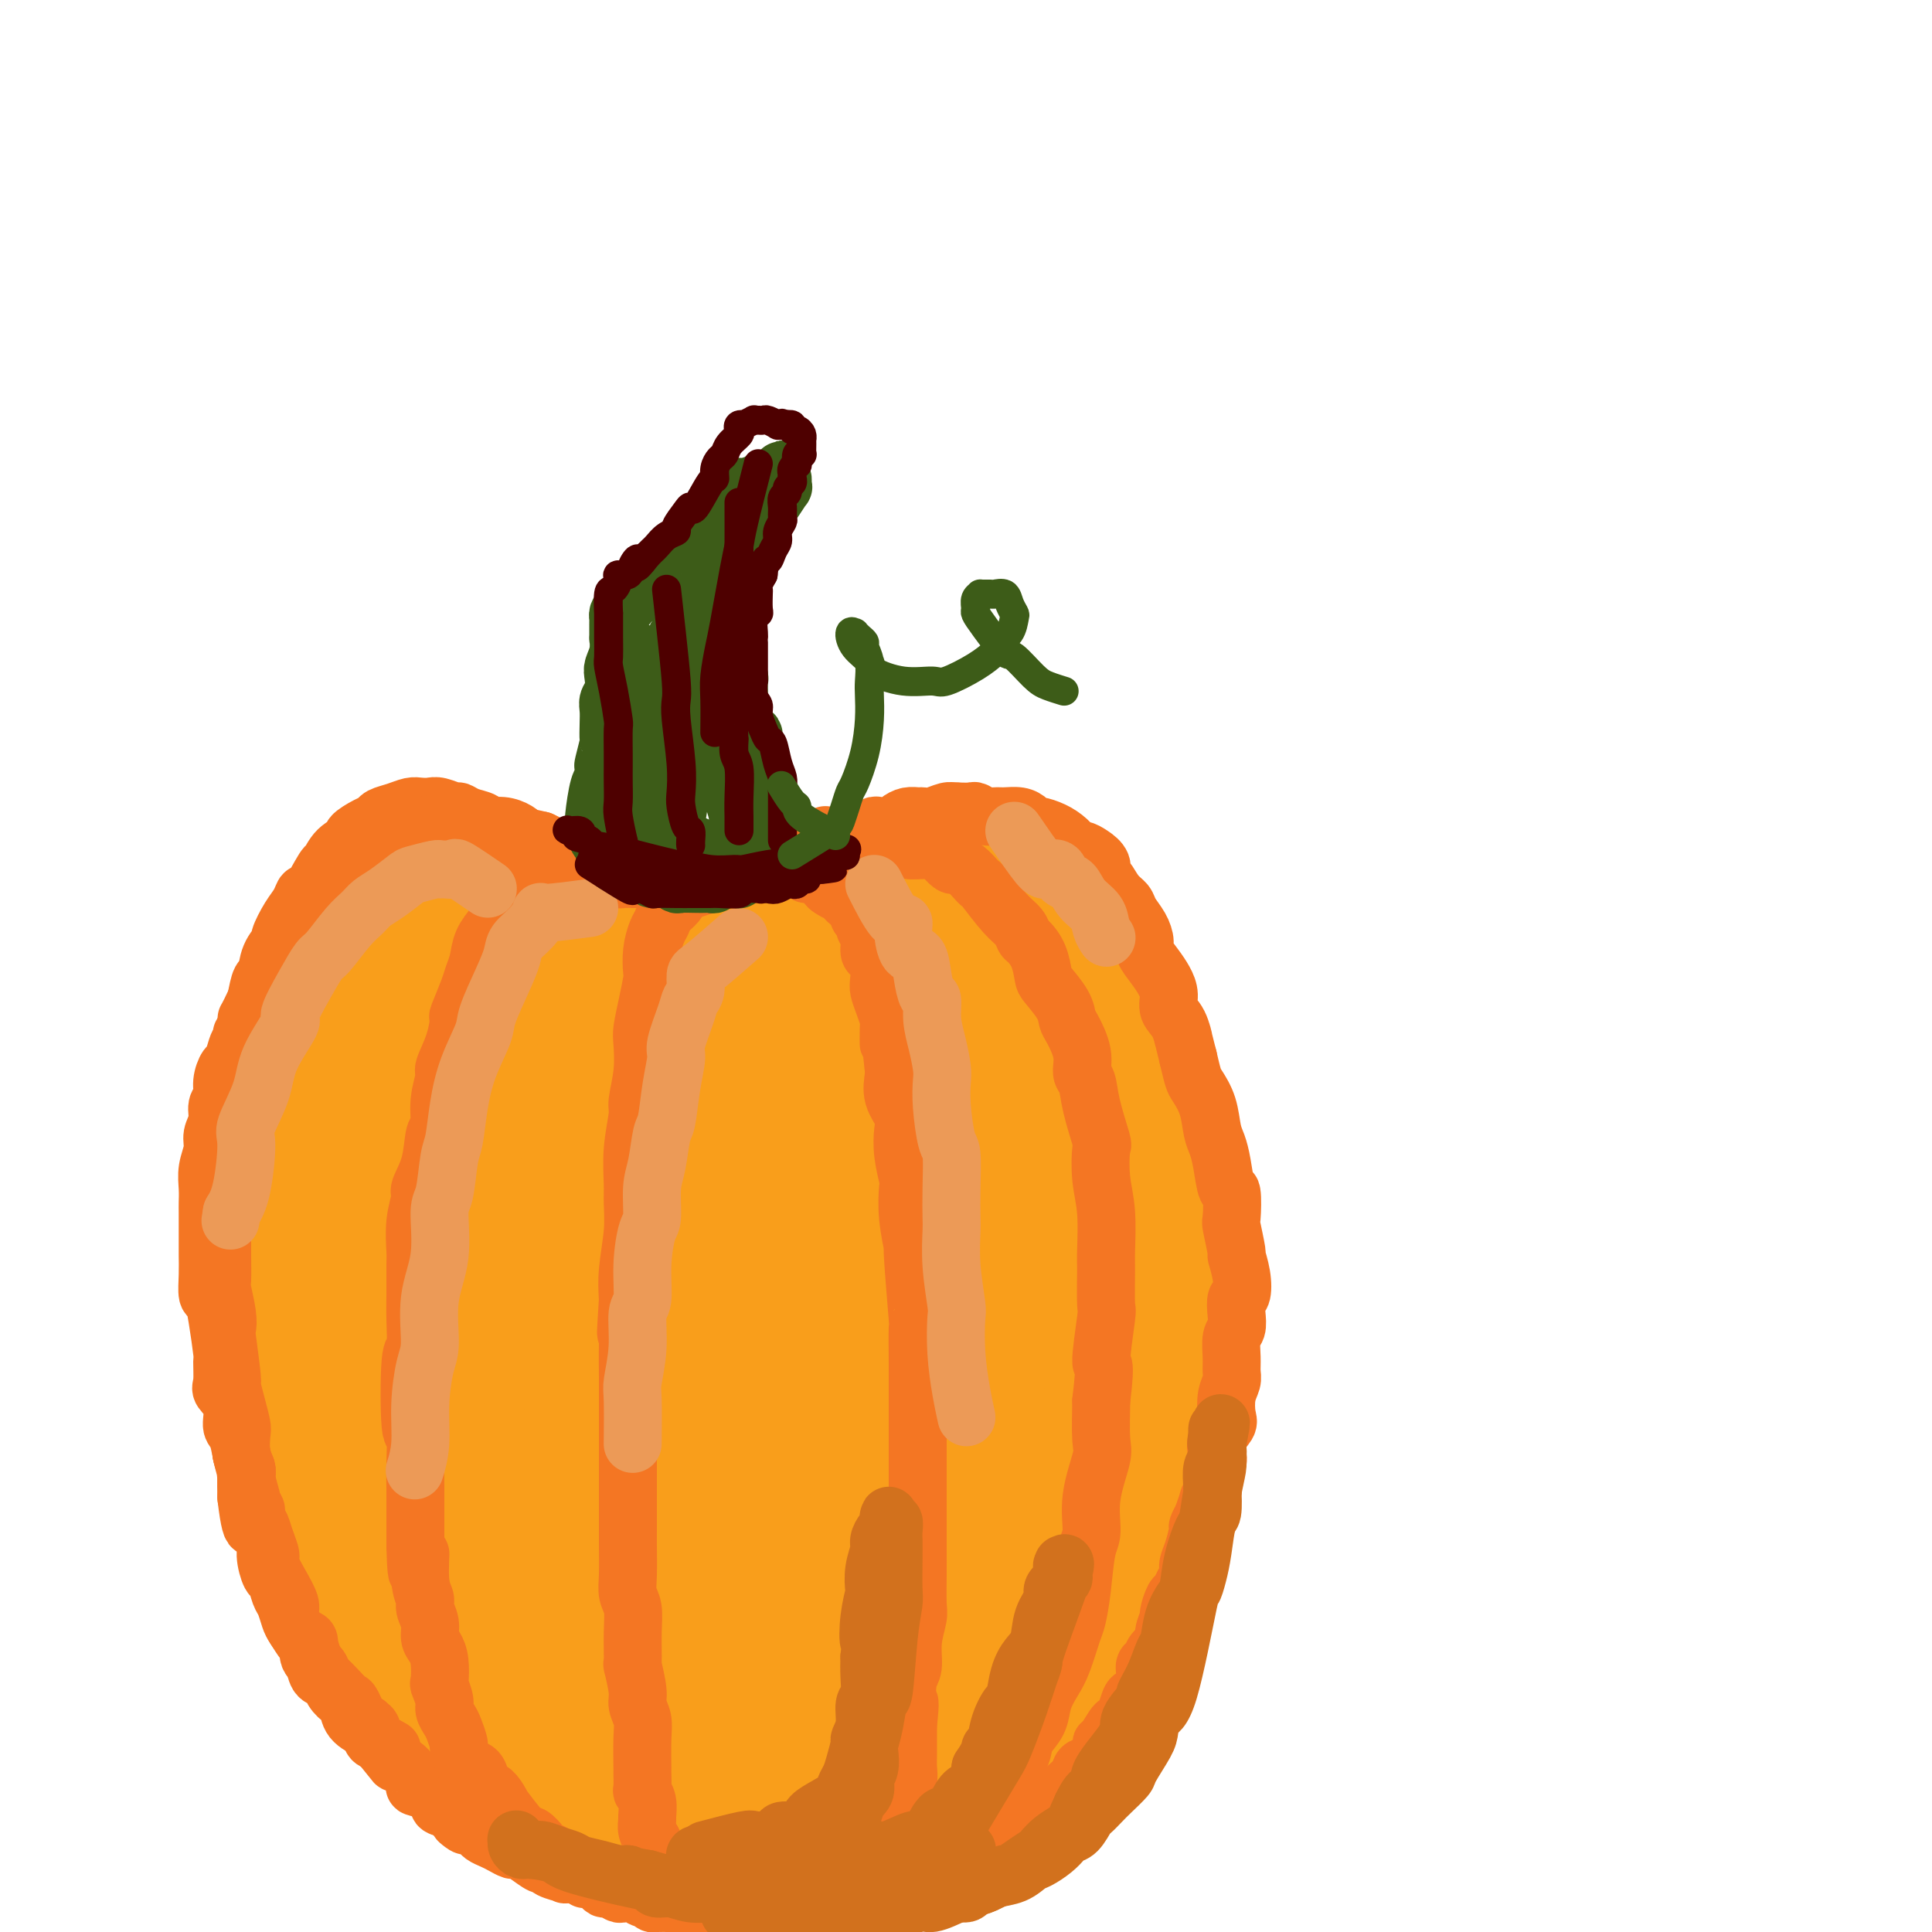 <svg viewBox='0 0 400 400' version='1.1' xmlns='http://www.w3.org/2000/svg' xmlns:xlink='http://www.w3.org/1999/xlink'><g fill='none' stroke='rgb(249,158,27)' stroke-width='28' stroke-linecap='round' stroke-linejoin='round'><path d='M124,194c-2.783,-2.157 -5.566,-4.314 -7,-5c-1.434,-0.686 -1.520,0.101 -2,0c-0.480,-0.101 -1.354,-1.088 -2,-2c-0.646,-0.912 -1.064,-1.750 -2,-2c-0.936,-0.250 -2.390,0.087 -3,0c-0.610,-0.087 -0.376,-0.598 -1,-1c-0.624,-0.402 -2.105,-0.695 -3,-1c-0.895,-0.305 -1.203,-0.621 -2,-1c-0.797,-0.379 -2.083,-0.821 -3,-1c-0.917,-0.179 -1.466,-0.097 -2,0c-0.534,0.097 -1.054,0.207 -2,0c-0.946,-0.207 -2.317,-0.731 -3,-1c-0.683,-0.269 -0.677,-0.284 -1,0c-0.323,0.284 -0.975,0.867 -2,1c-1.025,0.133 -2.424,-0.186 -3,0c-0.576,0.186 -0.329,0.875 -1,1c-0.671,0.125 -2.259,-0.313 -3,0c-0.741,0.313 -0.637,1.379 -1,2c-0.363,0.621 -1.195,0.798 -2,1c-0.805,0.202 -1.583,0.429 -2,1c-0.417,0.571 -0.473,1.485 -1,2c-0.527,0.515 -1.525,0.629 -2,1c-0.475,0.371 -0.428,0.997 -1,2c-0.572,1.003 -1.761,2.382 -2,3c-0.239,0.618 0.474,0.474 0,1c-0.474,0.526 -2.135,1.722 -3,3c-0.865,1.278 -0.932,2.639 -1,4'/><path d='M67,202c-2.422,3.115 -0.978,0.903 -1,1c-0.022,0.097 -1.511,2.503 -2,4c-0.489,1.497 0.023,2.086 0,3c-0.023,0.914 -0.580,2.155 -1,3c-0.420,0.845 -0.704,1.296 -1,2c-0.296,0.704 -0.605,1.663 -1,3c-0.395,1.337 -0.876,3.053 -1,4c-0.124,0.947 0.107,1.127 0,2c-0.107,0.873 -0.554,2.441 -1,4c-0.446,1.559 -0.890,3.111 -1,4c-0.110,0.889 0.114,1.116 0,2c-0.114,0.884 -0.566,2.425 -1,4c-0.434,1.575 -0.848,3.184 -1,4c-0.152,0.816 -0.041,0.838 0,2c0.041,1.162 0.011,3.463 0,5c-0.011,1.537 -0.003,2.312 0,3c0.003,0.688 0.001,1.291 0,3c-0.001,1.709 -0.001,4.523 0,6c0.001,1.477 0.003,1.617 0,3c-0.003,1.383 -0.011,4.009 0,5c0.011,0.991 0.042,0.347 0,1c-0.042,0.653 -0.157,2.602 0,4c0.157,1.398 0.585,2.246 1,3c0.415,0.754 0.815,1.414 1,3c0.185,1.586 0.154,4.097 0,5c-0.154,0.903 -0.431,0.197 0,1c0.431,0.803 1.568,3.116 2,5c0.432,1.884 0.157,3.340 0,4c-0.157,0.660 -0.196,0.524 0,1c0.196,0.476 0.627,1.565 1,3c0.373,1.435 0.686,3.218 1,5'/><path d='M62,304c1.090,4.975 0.816,2.412 1,2c0.184,-0.412 0.828,1.326 1,3c0.172,1.674 -0.126,3.282 0,4c0.126,0.718 0.678,0.544 1,1c0.322,0.456 0.415,1.541 1,3c0.585,1.459 1.661,3.292 2,4c0.339,0.708 -0.059,0.291 0,1c0.059,0.709 0.574,2.545 1,4c0.426,1.455 0.762,2.530 1,3c0.238,0.470 0.379,0.335 1,1c0.621,0.665 1.723,2.130 2,3c0.277,0.870 -0.269,1.145 0,2c0.269,0.855 1.354,2.289 2,3c0.646,0.711 0.855,0.698 1,1c0.145,0.302 0.227,0.918 1,2c0.773,1.082 2.239,2.631 3,3c0.761,0.369 0.819,-0.441 1,0c0.181,0.441 0.486,2.133 1,3c0.514,0.867 1.239,0.909 2,1c0.761,0.091 1.559,0.231 2,1c0.441,0.769 0.526,2.168 1,3c0.474,0.832 1.339,1.098 2,1c0.661,-0.098 1.118,-0.560 2,0c0.882,0.560 2.187,2.143 3,3c0.813,0.857 1.133,0.989 1,1c-0.133,0.011 -0.720,-0.099 0,0c0.720,0.099 2.745,0.408 4,1c1.255,0.592 1.738,1.468 2,2c0.262,0.532 0.301,0.720 1,1c0.699,0.280 2.057,0.651 3,1c0.943,0.349 1.472,0.674 2,1'/><path d='M107,363c3.679,2.173 2.875,2.107 3,2c0.125,-0.107 1.179,-0.254 2,0c0.821,0.254 1.409,0.908 2,1c0.591,0.092 1.184,-0.378 2,0c0.816,0.378 1.855,1.604 3,2c1.145,0.396 2.396,-0.039 3,0c0.604,0.039 0.560,0.550 1,1c0.440,0.450 1.362,0.839 3,1c1.638,0.161 3.991,0.095 5,0c1.009,-0.095 0.675,-0.219 1,0c0.325,0.219 1.309,0.780 3,1c1.691,0.220 4.091,0.097 5,0c0.909,-0.097 0.329,-0.170 1,0c0.671,0.170 2.594,0.581 4,1c1.406,0.419 2.297,0.844 3,1c0.703,0.156 1.219,0.042 2,0c0.781,-0.042 1.827,-0.010 3,0c1.173,0.010 2.473,-0.000 4,0c1.527,0.000 3.280,0.011 4,0c0.720,-0.011 0.405,-0.045 1,0c0.595,0.045 2.098,0.170 4,0c1.902,-0.170 4.203,-0.636 5,-1c0.797,-0.364 0.092,-0.626 1,-1c0.908,-0.374 3.430,-0.860 5,-1c1.570,-0.140 2.186,0.065 3,0c0.814,-0.065 1.824,-0.402 3,-1c1.176,-0.598 2.517,-1.459 4,-2c1.483,-0.541 3.109,-0.764 4,-1c0.891,-0.236 1.048,-0.487 2,-1c0.952,-0.513 2.701,-1.290 4,-2c1.299,-0.710 2.150,-1.355 3,-2'/><path d='M200,361c5.576,-1.910 2.517,-0.684 2,-1c-0.517,-0.316 1.508,-2.174 3,-3c1.492,-0.826 2.450,-0.619 3,-1c0.550,-0.381 0.694,-1.350 1,-2c0.306,-0.650 0.776,-0.981 2,-2c1.224,-1.019 3.201,-2.727 4,-4c0.799,-1.273 0.419,-2.111 1,-3c0.581,-0.889 2.123,-1.828 3,-3c0.877,-1.172 1.089,-2.577 2,-4c0.911,-1.423 2.519,-2.864 3,-4c0.481,-1.136 -0.167,-1.966 0,-3c0.167,-1.034 1.148,-2.272 2,-4c0.852,-1.728 1.575,-3.946 2,-5c0.425,-1.054 0.551,-0.944 1,-2c0.449,-1.056 1.220,-3.279 2,-5c0.780,-1.721 1.569,-2.942 2,-4c0.431,-1.058 0.506,-1.955 1,-3c0.494,-1.045 1.408,-2.237 2,-4c0.592,-1.763 0.863,-4.095 1,-5c0.137,-0.905 0.142,-0.383 0,-1c-0.142,-0.617 -0.430,-2.372 0,-4c0.430,-1.628 1.578,-3.129 2,-4c0.422,-0.871 0.117,-1.111 0,-2c-0.117,-0.889 -0.045,-2.427 0,-4c0.045,-1.573 0.065,-3.181 0,-4c-0.065,-0.819 -0.213,-0.848 0,-2c0.213,-1.152 0.789,-3.428 1,-5c0.211,-1.572 0.056,-2.442 0,-3c-0.056,-0.558 -0.015,-0.804 0,-2c0.015,-1.196 0.004,-3.342 0,-5c-0.004,-1.658 -0.002,-2.829 0,-4'/><path d='M240,259c0.679,-7.679 0.375,-4.376 0,-4c-0.375,0.376 -0.822,-2.176 -1,-4c-0.178,-1.824 -0.086,-2.919 0,-4c0.086,-1.081 0.168,-2.148 0,-3c-0.168,-0.852 -0.585,-1.488 -1,-3c-0.415,-1.512 -0.827,-3.899 -1,-5c-0.173,-1.101 -0.105,-0.915 0,-2c0.105,-1.085 0.248,-3.440 0,-5c-0.248,-1.560 -0.888,-2.323 -1,-3c-0.112,-0.677 0.303,-1.267 0,-2c-0.303,-0.733 -1.324,-1.610 -2,-3c-0.676,-1.390 -1.007,-3.293 -1,-4c0.007,-0.707 0.351,-0.219 0,-1c-0.351,-0.781 -1.398,-2.833 -2,-4c-0.602,-1.167 -0.758,-1.449 -1,-2c-0.242,-0.551 -0.571,-1.369 -1,-2c-0.429,-0.631 -0.959,-1.074 -1,-2c-0.041,-0.926 0.408,-2.336 0,-3c-0.408,-0.664 -1.671,-0.582 -2,-1c-0.329,-0.418 0.277,-1.335 0,-2c-0.277,-0.665 -1.436,-1.077 -2,-2c-0.564,-0.923 -0.531,-2.355 -1,-3c-0.469,-0.645 -1.439,-0.501 -2,-1c-0.561,-0.499 -0.713,-1.641 -1,-2c-0.287,-0.359 -0.710,0.063 -1,0c-0.290,-0.063 -0.449,-0.613 -1,-1c-0.551,-0.387 -1.496,-0.612 -2,-1c-0.504,-0.388 -0.568,-0.939 -1,-1c-0.432,-0.061 -1.232,0.368 -2,0c-0.768,-0.368 -1.505,-1.534 -2,-2c-0.495,-0.466 -0.747,-0.233 -1,0'/><path d='M210,187c-1.605,-0.939 -0.618,-0.786 -1,-1c-0.382,-0.214 -2.132,-0.793 -3,-1c-0.868,-0.207 -0.853,-0.041 -1,0c-0.147,0.041 -0.457,-0.041 -1,0c-0.543,0.041 -1.319,0.207 -2,0c-0.681,-0.207 -1.266,-0.788 -2,-1c-0.734,-0.212 -1.618,-0.057 -2,0c-0.382,0.057 -0.264,0.014 -1,0c-0.736,-0.014 -2.328,-0.000 -3,0c-0.672,0.000 -0.426,-0.014 -1,0c-0.574,0.014 -1.969,0.057 -3,0c-1.031,-0.057 -1.700,-0.212 -2,0c-0.300,0.212 -0.232,0.792 -1,1c-0.768,0.208 -2.373,0.046 -3,0c-0.627,-0.046 -0.276,0.025 -1,0c-0.724,-0.025 -2.521,-0.148 -3,0c-0.479,0.148 0.362,0.565 0,1c-0.362,0.435 -1.928,0.887 -3,1c-1.072,0.113 -1.652,-0.113 -2,0c-0.348,0.113 -0.464,0.567 -1,1c-0.536,0.433 -1.493,0.847 -2,1c-0.507,0.153 -0.565,0.045 -1,0c-0.435,-0.045 -1.247,-0.026 -2,0c-0.753,0.026 -1.449,0.059 -2,0c-0.551,-0.059 -0.959,-0.212 -1,0c-0.041,0.212 0.284,0.788 0,1c-0.284,0.212 -1.178,0.060 -2,0c-0.822,-0.060 -1.571,-0.026 -2,0c-0.429,0.026 -0.539,0.046 -1,0c-0.461,-0.046 -1.275,-0.156 -2,0c-0.725,0.156 -1.363,0.578 -2,1'/><path d='M157,191c-4.932,1.083 -0.764,0.290 0,0c0.764,-0.290 -1.878,-0.078 -3,0c-1.122,0.078 -0.724,0.021 -1,0c-0.276,-0.021 -1.228,-0.006 -2,0c-0.772,0.006 -1.366,0.001 -2,0c-0.634,-0.001 -1.310,0.001 -2,0c-0.690,-0.001 -1.394,-0.004 -2,0c-0.606,0.004 -1.113,0.015 -2,0c-0.887,-0.015 -2.153,-0.056 -3,0c-0.847,0.056 -1.276,0.207 -2,0c-0.724,-0.207 -1.744,-0.774 -3,-1c-1.256,-0.226 -2.749,-0.113 -4,0c-1.251,0.113 -2.260,0.227 -3,0c-0.740,-0.227 -1.211,-0.793 -2,-1c-0.789,-0.207 -1.896,-0.055 -3,0c-1.104,0.055 -2.205,0.014 -3,0c-0.795,-0.014 -1.283,0.000 -2,0c-0.717,-0.000 -1.662,-0.014 -3,0c-1.338,0.014 -3.070,0.056 -4,0c-0.930,-0.056 -1.057,-0.212 -2,0c-0.943,0.212 -2.702,0.790 -4,1c-1.298,0.210 -2.134,0.050 -5,2c-2.866,1.950 -7.760,6.009 -10,8c-2.240,1.991 -1.825,1.913 -2,2c-0.175,0.087 -0.939,0.338 -2,2c-1.061,1.662 -2.418,4.734 -3,6c-0.582,1.266 -0.387,0.725 -1,2c-0.613,1.275 -2.032,4.364 -3,7c-0.968,2.636 -1.484,4.818 -2,7'/><path d='M77,226c-1.613,4.789 -1.146,5.760 -1,7c0.146,1.240 -0.029,2.749 0,5c0.029,2.251 0.261,5.243 0,7c-0.261,1.757 -1.014,2.280 -1,4c0.014,1.720 0.794,4.637 1,8c0.206,3.363 -0.162,7.171 0,11c0.162,3.829 0.855,7.680 1,10c0.145,2.320 -0.256,3.108 0,5c0.256,1.892 1.171,4.888 2,8c0.829,3.112 1.572,6.340 2,8c0.428,1.660 0.542,1.751 1,3c0.458,1.249 1.260,3.654 2,6c0.740,2.346 1.418,4.632 2,6c0.582,1.368 1.068,1.817 2,3c0.932,1.183 2.309,3.099 4,5c1.691,1.901 3.694,3.785 5,5c1.306,1.215 1.913,1.759 3,3c1.087,1.241 2.653,3.178 5,5c2.347,1.822 5.475,3.528 7,5c1.525,1.472 1.446,2.710 3,4c1.554,1.290 4.740,2.633 7,4c2.260,1.367 3.593,2.759 7,4c3.407,1.241 8.889,2.331 12,3c3.111,0.669 3.852,0.916 5,1c1.148,0.084 2.704,0.004 4,0c1.296,-0.004 2.332,0.068 5,0c2.668,-0.068 6.966,-0.275 11,-1c4.034,-0.725 7.803,-1.968 10,-3c2.197,-1.032 2.822,-1.855 5,-3c2.178,-1.145 5.908,-2.613 9,-5c3.092,-2.387 5.546,-5.694 8,-9'/><path d='M198,335c5.152,-4.545 7.033,-7.409 8,-9c0.967,-1.591 1.020,-1.911 2,-5c0.980,-3.089 2.886,-8.947 4,-12c1.114,-3.053 1.434,-3.300 2,-6c0.566,-2.700 1.378,-7.854 2,-13c0.622,-5.146 1.055,-10.285 1,-13c-0.055,-2.715 -0.597,-3.005 -1,-6c-0.403,-2.995 -0.668,-8.696 -1,-14c-0.332,-5.304 -0.730,-10.212 -1,-13c-0.270,-2.788 -0.413,-3.457 -1,-6c-0.587,-2.543 -1.620,-6.959 -3,-11c-1.380,-4.041 -3.107,-7.706 -5,-11c-1.893,-3.294 -3.952,-6.218 -5,-8c-1.048,-1.782 -1.087,-2.422 -3,-4c-1.913,-1.578 -5.702,-4.094 -9,-6c-3.298,-1.906 -6.104,-3.203 -8,-4c-1.896,-0.797 -2.882,-1.093 -5,-2c-2.118,-0.907 -5.369,-2.424 -9,-3c-3.631,-0.576 -7.642,-0.211 -10,0c-2.358,0.211 -3.064,0.267 -5,0c-1.936,-0.267 -5.104,-0.859 -12,2c-6.896,2.859 -17.521,9.169 -22,12c-4.479,2.831 -2.811,2.184 -4,5c-1.189,2.816 -5.234,9.094 -7,12c-1.766,2.906 -1.253,2.439 -2,5c-0.747,2.561 -2.753,8.150 -4,14c-1.247,5.850 -1.736,11.960 -2,15c-0.264,3.040 -0.302,3.011 0,7c0.302,3.989 0.943,11.997 2,19c1.057,7.003 2.528,13.002 4,19'/><path d='M104,299c1.483,8.108 2.190,5.879 4,8c1.810,2.121 4.721,8.590 8,14c3.279,5.410 6.925,9.759 9,12c2.075,2.241 2.578,2.375 5,4c2.422,1.625 6.762,4.743 11,7c4.238,2.257 8.372,3.654 13,4c4.628,0.346 9.748,-0.357 13,-1c3.252,-0.643 4.634,-1.224 8,-3c3.366,-1.776 8.716,-4.745 13,-10c4.284,-5.255 7.501,-12.796 9,-17c1.499,-4.204 1.279,-5.073 2,-9c0.721,-3.927 2.384,-10.914 3,-18c0.616,-7.086 0.185,-14.271 0,-18c-0.185,-3.729 -0.123,-4.001 -1,-8c-0.877,-3.999 -2.692,-11.726 -6,-19c-3.308,-7.274 -8.109,-14.094 -11,-18c-2.891,-3.906 -3.873,-4.898 -7,-9c-3.127,-4.102 -8.399,-11.313 -13,-16c-4.601,-4.687 -8.531,-6.851 -11,-8c-2.469,-1.149 -3.476,-1.282 -5,-2c-1.524,-0.718 -3.563,-2.021 -8,-1c-4.437,1.021 -11.270,4.366 -15,6c-3.730,1.634 -4.356,1.556 -7,5c-2.644,3.444 -7.304,10.409 -10,15c-2.696,4.591 -3.426,6.808 -4,9c-0.574,2.192 -0.992,4.359 -2,9c-1.008,4.641 -2.607,11.755 -3,19c-0.393,7.245 0.420,14.622 1,19c0.580,4.378 0.925,5.755 2,10c1.075,4.245 2.878,11.356 5,17c2.122,5.644 4.561,9.822 7,14'/><path d='M114,314c2.575,7.249 2.013,4.871 4,6c1.987,1.129 6.525,5.763 11,9c4.475,3.237 8.888,5.076 11,6c2.112,0.924 1.922,0.934 4,1c2.078,0.066 6.423,0.187 11,-1c4.577,-1.187 9.387,-3.683 12,-5c2.613,-1.317 3.028,-1.454 5,-4c1.972,-2.546 5.499,-7.500 8,-13c2.501,-5.500 3.974,-11.544 5,-15c1.026,-3.456 1.605,-4.323 2,-8c0.395,-3.677 0.607,-10.164 0,-17c-0.607,-6.836 -2.034,-14.021 -3,-18c-0.966,-3.979 -1.470,-4.751 -3,-8c-1.530,-3.249 -4.086,-8.974 -7,-14c-2.914,-5.026 -6.188,-9.355 -10,-13c-3.812,-3.645 -8.164,-6.608 -11,-8c-2.836,-1.392 -4.156,-1.212 -7,-2c-2.844,-0.788 -7.212,-2.543 -11,-3c-3.788,-0.457 -6.996,0.383 -9,1c-2.004,0.617 -2.804,1.009 -5,2c-2.196,0.991 -5.786,2.579 -9,8c-3.214,5.421 -6.051,14.674 -7,20c-0.949,5.326 -0.010,6.725 0,8c0.010,1.275 -0.909,2.424 0,8c0.909,5.576 3.644,15.577 5,21c1.356,5.423 1.331,6.269 3,10c1.669,3.731 5.033,10.348 9,16c3.967,5.652 8.538,10.340 11,13c2.462,2.660 2.817,3.293 5,5c2.183,1.707 6.195,4.488 10,6c3.805,1.512 7.402,1.756 11,2'/><path d='M159,327c3.868,1.321 3.039,0.622 5,0c1.961,-0.622 6.710,-1.169 11,-4c4.290,-2.831 8.119,-7.947 10,-11c1.881,-3.053 1.815,-4.042 3,-8c1.185,-3.958 3.621,-10.885 4,-18c0.379,-7.115 -1.299,-14.418 -2,-19c-0.701,-4.582 -0.424,-6.445 -2,-12c-1.576,-5.555 -5.006,-14.804 -8,-22c-2.994,-7.196 -5.551,-12.339 -9,-17c-3.449,-4.661 -7.791,-8.839 -10,-11c-2.209,-2.161 -2.285,-2.303 -4,-3c-1.715,-0.697 -5.071,-1.947 -8,-2c-2.929,-0.053 -5.433,1.092 -7,2c-1.567,0.908 -2.197,1.578 -5,4c-2.803,2.422 -7.780,6.595 -11,12c-3.220,5.405 -4.681,12.042 -6,16c-1.319,3.958 -2.494,5.238 -3,10c-0.506,4.762 -0.344,13.005 0,20c0.344,6.995 0.870,12.740 4,21c3.130,8.260 8.862,19.034 12,24c3.138,4.966 3.680,4.123 5,5c1.320,0.877 3.418,3.474 5,5c1.582,1.526 2.649,1.980 5,3c2.351,1.020 5.986,2.607 10,2c4.014,-0.607 8.406,-3.407 11,-5c2.594,-1.593 3.390,-1.978 5,-5c1.610,-3.022 4.034,-8.680 5,-15c0.966,-6.320 0.476,-13.302 0,-17c-0.476,-3.698 -0.936,-4.111 -2,-8c-1.064,-3.889 -2.733,-11.254 -5,-17c-2.267,-5.746 -5.134,-9.873 -8,-14'/><path d='M164,243c-2.477,-5.444 -2.169,-3.554 -4,-5c-1.831,-1.446 -5.800,-6.229 -9,-9c-3.200,-2.771 -5.632,-3.531 -7,-4c-1.368,-0.469 -1.672,-0.647 -3,-1c-1.328,-0.353 -3.682,-0.881 -6,0c-2.318,0.881 -4.602,3.172 -6,4c-1.398,0.828 -1.912,0.193 -3,2c-1.088,1.807 -2.751,6.057 -4,11c-1.249,4.943 -2.084,10.578 -2,14c0.084,3.422 1.088,4.629 2,9c0.912,4.371 1.732,11.904 4,18c2.268,6.096 5.983,10.755 10,15c4.017,4.245 8.335,8.077 11,10c2.665,1.923 3.678,1.936 6,3c2.322,1.064 5.954,3.179 9,3c3.046,-0.179 5.507,-2.650 7,-4c1.493,-1.350 2.018,-1.578 3,-4c0.982,-2.422 2.419,-7.038 3,-12c0.581,-4.962 0.304,-10.269 0,-13c-0.304,-2.731 -0.636,-2.886 -3,-8c-2.364,-5.114 -6.762,-15.188 -9,-20c-2.238,-4.812 -2.317,-4.361 -3,-5c-0.683,-0.639 -1.971,-2.369 -4,-4c-2.029,-1.631 -4.799,-3.165 -7,-4c-2.201,-0.835 -3.833,-0.971 -5,-1c-1.167,-0.029 -1.868,0.049 -3,0c-1.132,-0.049 -2.696,-0.226 -4,1c-1.304,1.226 -2.350,3.854 -3,5c-0.650,1.146 -0.906,0.808 -1,3c-0.094,2.192 -0.027,6.912 1,12c1.027,5.088 3.013,10.544 5,16'/><path d='M139,275c2.447,7.258 5.563,11.402 7,14c1.437,2.598 1.194,3.650 3,6c1.806,2.350 5.662,5.999 7,8c1.338,2.001 0.157,2.353 1,3c0.843,0.647 3.711,1.589 5,2c1.289,0.411 0.998,0.291 1,0c0.002,-0.291 0.298,-0.754 1,-2c0.702,-1.246 1.810,-3.276 2,-7c0.190,-3.724 -0.540,-9.142 -1,-12c-0.460,-2.858 -0.652,-3.156 -1,-6c-0.348,-2.844 -0.852,-8.235 -2,-12c-1.148,-3.765 -2.939,-5.905 -4,-8c-1.061,-2.095 -1.393,-4.147 -2,-5c-0.607,-0.853 -1.489,-0.508 -2,-1c-0.511,-0.492 -0.651,-1.823 -1,-2c-0.349,-0.177 -0.905,0.799 -1,1c-0.095,0.201 0.272,-0.371 0,0c-0.272,0.371 -1.184,1.687 -1,5c0.184,3.313 1.463,8.623 2,11c0.537,2.377 0.334,1.820 2,6c1.666,4.180 5.203,13.095 7,17c1.797,3.905 1.854,2.798 2,3c0.146,0.202 0.380,1.712 1,3c0.620,1.288 1.627,2.355 2,3c0.373,0.645 0.114,0.869 0,1c-0.114,0.131 -0.083,0.168 0,0c0.083,-0.168 0.218,-0.540 0,-2c-0.218,-1.460 -0.789,-4.009 -1,-6c-0.211,-1.991 -0.060,-3.426 0,-4c0.060,-0.574 0.030,-0.287 0,0'/></g>
<g fill='none' stroke='rgb(244,118,35)' stroke-width='12' stroke-linecap='round' stroke-linejoin='round'><path d='M165,177c-3.307,0.837 -6.614,1.674 -8,2c-1.386,0.326 -0.851,0.140 -1,0c-0.149,-0.140 -0.983,-0.234 -2,0c-1.017,0.234 -2.217,0.795 -3,1c-0.783,0.205 -1.150,0.055 -2,0c-0.850,-0.055 -2.185,-0.014 -3,0c-0.815,0.014 -1.110,-0.000 -2,0c-0.890,0.000 -2.374,0.014 -3,0c-0.626,-0.014 -0.393,-0.057 -1,0c-0.607,0.057 -2.053,0.212 -3,0c-0.947,-0.212 -1.396,-0.792 -2,-1c-0.604,-0.208 -1.364,-0.045 -2,0c-0.636,0.045 -1.149,-0.027 -2,0c-0.851,0.027 -2.038,0.152 -3,0c-0.962,-0.152 -1.697,-0.581 -2,-1c-0.303,-0.419 -0.174,-0.830 -1,-1c-0.826,-0.170 -2.605,-0.101 -3,0c-0.395,0.101 0.596,0.234 0,0c-0.596,-0.234 -2.778,-0.836 -4,-1c-1.222,-0.164 -1.483,0.110 -2,0c-0.517,-0.110 -1.291,-0.603 -2,-1c-0.709,-0.397 -1.355,-0.699 -2,-1'/><path d='M112,174c-4.749,-1.111 -4.121,-0.889 -4,-1c0.121,-0.111 -0.264,-0.554 -1,-1c-0.736,-0.446 -1.822,-0.894 -3,-1c-1.178,-0.106 -2.446,0.130 -3,0c-0.554,-0.130 -0.393,-0.627 -1,-1c-0.607,-0.373 -1.983,-0.622 -3,-1c-1.017,-0.378 -1.676,-0.886 -2,-1c-0.324,-0.114 -0.313,0.165 -1,0c-0.687,-0.165 -2.073,-0.773 -3,-1c-0.927,-0.227 -1.394,-0.072 -2,0c-0.606,0.072 -1.352,0.061 -2,0c-0.648,-0.061 -1.197,-0.172 -2,0c-0.803,0.172 -1.859,0.627 -3,1c-1.141,0.373 -2.366,0.663 -3,1c-0.634,0.337 -0.677,0.722 -1,1c-0.323,0.278 -0.927,0.450 -2,1c-1.073,0.550 -2.614,1.477 -3,2c-0.386,0.523 0.384,0.643 0,1c-0.384,0.357 -1.920,0.952 -3,2c-1.080,1.048 -1.703,2.549 -2,3c-0.297,0.451 -0.267,-0.149 -1,1c-0.733,1.149 -2.229,4.046 -3,5c-0.771,0.954 -0.818,-0.033 -1,0c-0.182,0.033 -0.500,1.088 -1,2c-0.500,0.912 -1.180,1.681 -2,3c-0.820,1.319 -1.778,3.188 -2,4c-0.222,0.812 0.291,0.569 0,1c-0.291,0.431 -1.387,1.538 -2,3c-0.613,1.462 -0.742,3.278 -1,4c-0.258,0.722 -0.645,0.349 -1,1c-0.355,0.651 -0.677,2.325 -1,4'/><path d='M53,207c-1.861,3.987 -2.015,3.955 -2,4c0.015,0.045 0.197,0.168 0,1c-0.197,0.832 -0.775,2.375 -1,4c-0.225,1.625 -0.099,3.334 0,4c0.099,0.666 0.171,0.289 0,1c-0.171,0.711 -0.584,2.509 -1,4c-0.416,1.491 -0.833,2.677 -1,4c-0.167,1.323 -0.083,2.785 0,4c0.083,1.215 0.166,2.183 0,3c-0.166,0.817 -0.580,1.483 -1,3c-0.420,1.517 -0.844,3.887 -1,5c-0.156,1.113 -0.042,0.970 0,2c0.042,1.030 0.011,3.232 0,5c-0.011,1.768 -0.004,3.100 0,4c0.004,0.900 0.005,1.367 0,2c-0.005,0.633 -0.015,1.431 0,3c0.015,1.569 0.056,3.909 0,5c-0.056,1.091 -0.207,0.934 0,2c0.207,1.066 0.773,3.354 1,5c0.227,1.646 0.116,2.648 0,3c-0.116,0.352 -0.238,0.052 0,2c0.238,1.948 0.834,6.144 1,8c0.166,1.856 -0.100,1.371 0,2c0.100,0.629 0.567,2.371 1,4c0.433,1.629 0.834,3.145 1,4c0.166,0.855 0.097,1.050 0,2c-0.097,0.950 -0.222,2.657 0,4c0.222,1.343 0.791,2.323 1,3c0.209,0.677 0.060,1.051 0,2c-0.060,0.949 -0.030,2.475 0,4'/><path d='M51,310c1.260,10.748 1.910,4.618 2,3c0.090,-1.618 -0.379,1.277 0,3c0.379,1.723 1.607,2.276 2,3c0.393,0.724 -0.050,1.621 0,3c0.050,1.379 0.591,3.241 1,4c0.409,0.759 0.686,0.414 1,1c0.314,0.586 0.665,2.101 1,3c0.335,0.899 0.653,1.181 1,2c0.347,0.819 0.723,2.175 1,3c0.277,0.825 0.454,1.118 1,2c0.546,0.882 1.460,2.354 2,3c0.540,0.646 0.707,0.466 1,1c0.293,0.534 0.712,1.782 1,3c0.288,1.218 0.445,2.405 1,3c0.555,0.595 1.508,0.600 2,1c0.492,0.400 0.521,1.197 1,2c0.479,0.803 1.406,1.612 2,2c0.594,0.388 0.853,0.357 1,1c0.147,0.643 0.182,1.962 1,3c0.818,1.038 2.421,1.796 3,2c0.579,0.204 0.135,-0.145 1,1c0.865,1.145 3.038,3.784 4,5c0.962,1.216 0.712,1.007 1,1c0.288,-0.007 1.115,0.187 2,1c0.885,0.813 1.829,2.245 2,3c0.171,0.755 -0.429,0.832 0,1c0.429,0.168 1.888,0.426 3,1c1.112,0.574 1.876,1.462 2,2c0.124,0.538 -0.393,0.725 0,1c0.393,0.275 1.697,0.637 3,1'/><path d='M94,375c4.467,4.737 1.634,2.579 1,2c-0.634,-0.579 0.932,0.422 2,1c1.068,0.578 1.638,0.733 2,1c0.362,0.267 0.516,0.645 1,1c0.484,0.355 1.297,0.685 2,1c0.703,0.315 1.295,0.614 2,1c0.705,0.386 1.523,0.859 2,1c0.477,0.141 0.612,-0.051 1,0c0.388,0.051 1.030,0.343 2,1c0.970,0.657 2.268,1.679 3,2c0.732,0.321 0.899,-0.059 1,0c0.101,0.059 0.137,0.556 1,1c0.863,0.444 2.554,0.836 3,1c0.446,0.164 -0.353,0.099 0,0c0.353,-0.099 1.859,-0.233 3,0c1.141,0.233 1.919,0.832 2,1c0.081,0.168 -0.534,-0.095 0,0c0.534,0.095 2.217,0.547 3,1c0.783,0.453 0.668,0.906 1,1c0.332,0.094 1.113,-0.171 2,0c0.887,0.171 1.882,0.778 3,1c1.118,0.222 2.360,0.060 3,0c0.640,-0.060 0.680,-0.017 1,0c0.320,0.017 0.921,0.008 2,0c1.079,-0.008 2.635,-0.016 3,0c0.365,0.016 -0.460,0.057 0,0c0.460,-0.057 2.206,-0.211 3,0c0.794,0.211 0.637,0.788 1,1c0.363,0.212 1.247,0.061 2,0c0.753,-0.061 1.377,-0.030 2,0'/><path d='M148,393c5.208,1.000 2.729,1.001 2,1c-0.729,-0.001 0.293,-0.004 1,0c0.707,0.004 1.101,0.015 2,0c0.899,-0.015 2.305,-0.056 3,0c0.695,0.056 0.678,0.207 1,0c0.322,-0.207 0.982,-0.773 2,-1c1.018,-0.227 2.394,-0.114 3,0c0.606,0.114 0.441,0.228 1,0c0.559,-0.228 1.840,-0.797 3,-1c1.160,-0.203 2.198,-0.039 3,0c0.802,0.039 1.369,-0.045 2,0c0.631,0.045 1.327,0.220 2,0c0.673,-0.220 1.322,-0.833 2,-1c0.678,-0.167 1.384,0.113 2,0c0.616,-0.113 1.140,-0.618 2,-1c0.860,-0.382 2.054,-0.641 3,-1c0.946,-0.359 1.642,-0.818 2,-1c0.358,-0.182 0.376,-0.086 1,0c0.624,0.086 1.855,0.164 3,0c1.145,-0.164 2.206,-0.569 3,-1c0.794,-0.431 1.321,-0.888 2,-1c0.679,-0.112 1.510,0.121 2,0c0.490,-0.121 0.639,-0.596 1,-1c0.361,-0.404 0.934,-0.736 2,-1c1.066,-0.264 2.624,-0.459 4,-1c1.376,-0.541 2.570,-1.426 3,-2c0.430,-0.574 0.096,-0.836 1,-1c0.904,-0.164 3.046,-0.229 4,-1c0.954,-0.771 0.718,-2.246 1,-3c0.282,-0.754 1.080,-0.787 2,-1c0.920,-0.213 1.960,-0.607 3,-1'/><path d='M216,374c4.671,-2.568 2.350,-1.988 2,-2c-0.350,-0.012 1.271,-0.617 2,-1c0.729,-0.383 0.567,-0.544 1,-1c0.433,-0.456 1.460,-1.208 2,-2c0.540,-0.792 0.591,-1.624 1,-2c0.409,-0.376 1.174,-0.294 2,-1c0.826,-0.706 1.713,-2.198 2,-3c0.287,-0.802 -0.025,-0.913 0,-1c0.025,-0.087 0.388,-0.150 1,-1c0.612,-0.850 1.472,-2.488 2,-3c0.528,-0.512 0.724,0.103 1,0c0.276,-0.103 0.633,-0.924 1,-2c0.367,-1.076 0.743,-2.406 1,-3c0.257,-0.594 0.396,-0.452 1,-1c0.604,-0.548 1.672,-1.785 2,-3c0.328,-1.215 -0.085,-2.407 0,-3c0.085,-0.593 0.668,-0.587 1,-1c0.332,-0.413 0.414,-1.246 1,-2c0.586,-0.754 1.677,-1.428 2,-2c0.323,-0.572 -0.121,-1.041 0,-2c0.121,-0.959 0.806,-2.406 1,-3c0.194,-0.594 -0.102,-0.333 0,-1c0.102,-0.667 0.601,-2.261 1,-3c0.399,-0.739 0.698,-0.622 1,-1c0.302,-0.378 0.607,-1.250 1,-2c0.393,-0.750 0.875,-1.376 1,-2c0.125,-0.624 -0.107,-1.244 0,-2c0.107,-0.756 0.555,-1.646 1,-3c0.445,-1.354 0.889,-3.172 1,-4c0.111,-0.828 -0.111,-0.665 0,-1c0.111,-0.335 0.556,-1.167 1,-2'/><path d='M249,314c2.018,-5.855 1.063,-3.493 1,-3c-0.063,0.493 0.766,-0.882 1,-2c0.234,-1.118 -0.126,-1.980 0,-3c0.126,-1.020 0.738,-2.197 1,-3c0.262,-0.803 0.174,-1.233 0,-2c-0.174,-0.767 -0.435,-1.872 0,-3c0.435,-1.128 1.567,-2.280 2,-3c0.433,-0.720 0.169,-1.010 0,-2c-0.169,-0.990 -0.242,-2.682 0,-4c0.242,-1.318 0.801,-2.264 1,-3c0.199,-0.736 0.040,-1.263 0,-2c-0.040,-0.737 0.041,-1.683 0,-3c-0.041,-1.317 -0.204,-3.005 0,-4c0.204,-0.995 0.774,-1.297 1,-2c0.226,-0.703 0.109,-1.808 0,-3c-0.109,-1.192 -0.210,-2.472 0,-3c0.210,-0.528 0.732,-0.303 1,-1c0.268,-0.697 0.282,-2.315 0,-4c-0.282,-1.685 -0.859,-3.437 -1,-4c-0.141,-0.563 0.155,0.064 0,-1c-0.155,-1.064 -0.763,-3.817 -1,-5c-0.237,-1.183 -0.105,-0.796 0,-2c0.105,-1.204 0.183,-4.001 0,-5c-0.183,-0.999 -0.625,-0.202 -1,-1c-0.375,-0.798 -0.682,-3.191 -1,-5c-0.318,-1.809 -0.649,-3.036 -1,-4c-0.351,-0.964 -0.724,-1.667 -1,-3c-0.276,-1.333 -0.455,-3.295 -1,-5c-0.545,-1.705 -1.454,-3.151 -2,-4c-0.546,-0.849 -0.727,-1.100 -1,-2c-0.273,-0.900 -0.636,-2.450 -1,-4'/><path d='M246,219c-1.901,-7.724 -1.153,-4.534 -1,-4c0.153,0.534 -0.290,-1.589 -1,-3c-0.710,-1.411 -1.686,-2.111 -2,-3c-0.314,-0.889 0.036,-1.966 0,-3c-0.036,-1.034 -0.456,-2.023 -1,-3c-0.544,-0.977 -1.210,-1.942 -2,-3c-0.790,-1.058 -1.702,-2.209 -2,-3c-0.298,-0.791 0.020,-1.222 0,-2c-0.020,-0.778 -0.376,-1.904 -1,-3c-0.624,-1.096 -1.516,-2.163 -2,-3c-0.484,-0.837 -0.559,-1.446 -1,-2c-0.441,-0.554 -1.248,-1.055 -2,-2c-0.752,-0.945 -1.448,-2.334 -2,-3c-0.552,-0.666 -0.959,-0.608 -1,-1c-0.041,-0.392 0.285,-1.235 0,-2c-0.285,-0.765 -1.181,-1.451 -2,-2c-0.819,-0.549 -1.561,-0.960 -2,-1c-0.439,-0.040 -0.576,0.291 -1,0c-0.424,-0.291 -1.135,-1.205 -2,-2c-0.865,-0.795 -1.883,-1.471 -3,-2c-1.117,-0.529 -2.333,-0.912 -3,-1c-0.667,-0.088 -0.783,0.120 -1,0c-0.217,-0.120 -0.533,-0.567 -1,-1c-0.467,-0.433 -1.085,-0.852 -2,-1c-0.915,-0.148 -2.128,-0.026 -3,0c-0.872,0.026 -1.405,-0.046 -2,0c-0.595,0.046 -1.252,0.208 -2,0c-0.748,-0.208 -1.586,-0.787 -2,-1c-0.414,-0.213 -0.404,-0.061 -1,0c-0.596,0.061 -1.798,0.030 -3,0'/><path d='M198,168c-2.218,-0.138 -1.262,0.016 -1,0c0.262,-0.016 -0.170,-0.201 -1,0c-0.830,0.201 -2.057,0.789 -3,1c-0.943,0.211 -1.601,0.046 -2,0c-0.399,-0.046 -0.540,0.026 -1,0c-0.460,-0.026 -1.240,-0.150 -2,0c-0.760,0.150 -1.499,0.575 -2,1c-0.501,0.425 -0.764,0.850 -1,1c-0.236,0.150 -0.443,0.026 -1,0c-0.557,-0.026 -1.462,0.045 -2,0c-0.538,-0.045 -0.707,-0.205 -1,0c-0.293,0.205 -0.709,0.777 -1,1c-0.291,0.223 -0.458,0.098 -1,0c-0.542,-0.098 -1.458,-0.170 -2,0c-0.542,0.170 -0.708,0.580 -1,1c-0.292,0.420 -0.708,0.848 -1,1c-0.292,0.152 -0.459,0.027 -1,0c-0.541,-0.027 -1.454,0.044 -2,0c-0.546,-0.044 -0.723,-0.204 -1,0c-0.277,0.204 -0.653,0.773 -1,1c-0.347,0.227 -0.665,0.113 -1,0c-0.335,-0.113 -0.689,-0.227 -1,0c-0.311,0.227 -0.580,0.793 -1,1c-0.420,0.207 -0.991,0.056 -1,0c-0.009,-0.056 0.545,-0.015 0,0c-0.545,0.015 -2.187,0.004 -3,0c-0.813,-0.004 -0.795,-0.001 -1,0c-0.205,0.001 -0.632,0.000 -1,0c-0.368,-0.000 -0.677,-0.000 -1,0c-0.323,0.000 -0.662,0.000 -1,0'/><path d='M159,176c-6.499,1.233 -3.247,0.316 -2,0c1.247,-0.316 0.489,-0.032 0,0c-0.489,0.032 -0.708,-0.188 -1,0c-0.292,0.188 -0.655,0.782 -1,1c-0.345,0.218 -0.670,0.058 -1,0c-0.330,-0.058 -0.666,-0.015 -1,0c-0.334,0.015 -0.667,0.003 -1,0c-0.333,-0.003 -0.666,0.003 -1,0c-0.334,-0.003 -0.671,-0.015 -1,0c-0.329,0.015 -0.651,0.057 -1,0c-0.349,-0.057 -0.723,-0.212 -1,0c-0.277,0.212 -0.455,0.793 -1,1c-0.545,0.207 -1.455,0.041 -2,0c-0.545,-0.041 -0.724,0.041 -1,0c-0.276,-0.041 -0.650,-0.207 -1,0c-0.350,0.207 -0.675,0.788 -1,1c-0.325,0.212 -0.651,0.057 -1,0c-0.349,-0.057 -0.720,-0.015 -1,0c-0.280,0.015 -0.469,0.004 -1,0c-0.531,-0.004 -1.403,-0.001 -2,0c-0.597,0.001 -0.919,0.000 -1,0c-0.081,-0.000 0.080,-0.000 0,0c-0.080,0.000 -0.402,0.000 -1,0c-0.598,-0.000 -1.472,-0.001 -2,0c-0.528,0.001 -0.709,0.004 -1,0c-0.291,-0.004 -0.690,-0.015 -1,0c-0.310,0.015 -0.531,0.057 -1,0c-0.469,-0.057 -1.188,-0.211 -2,0c-0.812,0.211 -1.719,0.788 -2,1c-0.281,0.212 0.062,0.061 0,0c-0.062,-0.061 -0.531,-0.030 -1,0'/><path d='M139,179c-3.332,-1.268 -6.665,-2.536 -8,-3c-1.335,-0.464 -0.673,-0.124 -1,0c-0.327,0.124 -1.645,0.033 -2,0c-0.355,-0.033 0.252,-0.009 0,0c-0.252,0.009 -1.363,0.002 -2,0c-0.637,-0.002 -0.799,-0.000 -1,0c-0.201,0.000 -0.442,-0.000 -1,0c-0.558,0.000 -1.432,0.002 -2,0c-0.568,-0.002 -0.829,-0.008 -1,0c-0.171,0.008 -0.253,0.030 -1,0c-0.747,-0.030 -2.158,-0.112 -3,0c-0.842,0.112 -1.115,0.419 -2,1c-0.885,0.581 -2.383,1.436 -3,2c-0.617,0.564 -0.354,0.836 -1,1c-0.646,0.164 -2.201,0.221 -3,1c-0.799,0.779 -0.843,2.281 -1,3c-0.157,0.719 -0.427,0.655 -1,1c-0.573,0.345 -1.449,1.099 -2,2c-0.551,0.901 -0.775,1.951 -1,3'/><path d='M103,190c-0.891,1.717 -0.619,1.510 -1,2c-0.381,0.490 -1.416,1.677 -2,3c-0.584,1.323 -0.716,2.781 -1,4c-0.284,1.219 -0.719,2.197 -1,3c-0.281,0.803 -0.409,1.431 -1,3c-0.591,1.569 -1.646,4.081 -2,5c-0.354,0.919 -0.008,0.246 0,1c0.008,0.754 -0.323,2.934 -1,5c-0.677,2.066 -1.701,4.017 -2,5c-0.299,0.983 0.129,0.999 0,2c-0.129,1.001 -0.813,2.986 -1,5c-0.187,2.014 0.123,4.057 0,5c-0.123,0.943 -0.678,0.788 -1,2c-0.322,1.212 -0.412,3.792 -1,6c-0.588,2.208 -1.674,4.044 -2,5c-0.326,0.956 0.109,1.032 0,2c-0.109,0.968 -0.761,2.829 -1,5c-0.239,2.171 -0.063,4.654 0,6c0.063,1.346 0.013,1.557 0,3c-0.013,1.443 0.009,4.120 0,6c-0.009,1.880 -0.051,2.965 0,5c0.051,2.035 0.196,5.022 0,6c-0.196,0.978 -0.732,-0.053 -1,3c-0.268,3.053 -0.268,10.190 0,13c0.268,2.810 0.804,1.294 1,2c0.196,0.706 0.053,3.634 0,6c-0.053,2.366 -0.014,4.170 0,5c0.014,0.830 0.004,0.685 0,2c-0.004,1.315 -0.001,4.090 0,6c0.001,1.910 0.001,2.955 0,4'/><path d='M86,320c0.244,10.574 0.854,3.507 1,2c0.146,-1.507 -0.172,2.544 0,5c0.172,2.456 0.833,3.315 1,4c0.167,0.685 -0.162,1.196 0,2c0.162,0.804 0.814,1.901 1,3c0.186,1.099 -0.095,2.201 0,3c0.095,0.799 0.565,1.296 1,2c0.435,0.704 0.834,1.616 1,3c0.166,1.384 0.100,3.239 0,4c-0.100,0.761 -0.234,0.429 0,1c0.234,0.571 0.837,2.045 1,3c0.163,0.955 -0.115,1.392 0,2c0.115,0.608 0.623,1.389 1,2c0.377,0.611 0.625,1.053 1,2c0.375,0.947 0.878,2.398 1,3c0.122,0.602 -0.137,0.355 0,1c0.137,0.645 0.669,2.184 1,3c0.331,0.816 0.461,0.911 1,1c0.539,0.089 1.486,0.173 2,1c0.514,0.827 0.596,2.398 1,3c0.404,0.602 1.129,0.237 2,1c0.871,0.763 1.886,2.656 2,3c0.114,0.344 -0.675,-0.861 0,0c0.675,0.861 2.814,3.788 4,5c1.186,1.212 1.420,0.710 2,1c0.580,0.290 1.506,1.373 2,2c0.494,0.627 0.555,0.797 1,1c0.445,0.203 1.274,0.439 2,1c0.726,0.561 1.350,1.446 2,2c0.650,0.554 1.325,0.777 2,1'/><path d='M119,387c3.692,3.581 1.422,1.533 1,1c-0.422,-0.533 1.004,0.449 2,1c0.996,0.551 1.561,0.669 2,1c0.439,0.331 0.752,0.873 1,1c0.248,0.127 0.430,-0.162 1,0c0.570,0.162 1.529,0.774 2,1c0.471,0.226 0.454,0.064 1,0c0.546,-0.064 1.656,-0.031 2,0c0.344,0.031 -0.079,0.060 0,0c0.079,-0.060 0.661,-0.208 1,0c0.339,0.208 0.434,0.774 1,1c0.566,0.226 1.604,0.113 2,0c0.396,-0.113 0.149,-0.226 0,0c-0.149,0.226 -0.200,0.793 0,1c0.200,0.207 0.650,0.056 1,0c0.350,-0.056 0.601,-0.015 1,0c0.399,0.015 0.947,0.004 1,0c0.053,-0.004 -0.389,-0.001 0,0c0.389,0.001 1.610,0.000 2,0c0.390,-0.000 -0.049,-0.000 0,0c0.049,0.000 0.588,0.000 1,0c0.412,-0.000 0.698,-0.000 1,0c0.302,0.000 0.620,0.000 1,0c0.380,-0.000 0.823,-0.000 1,0c0.177,0.000 0.089,0.000 0,0c-0.089,-0.000 -0.178,-0.000 0,0c0.178,0.000 0.622,0.000 1,0c0.378,-0.000 0.689,-0.000 1,0'/><path d='M146,394c2.740,0.308 0.590,0.079 0,0c-0.590,-0.079 0.382,-0.007 1,0c0.618,0.007 0.884,-0.051 1,0c0.116,0.051 0.083,0.209 0,0c-0.083,-0.209 -0.215,-0.787 0,-1c0.215,-0.213 0.776,-0.061 1,0c0.224,0.061 0.112,0.030 0,0'/><path d='M150,182c-3.676,1.172 -7.352,2.345 -9,3c-1.648,0.655 -1.267,0.793 -1,1c0.267,0.207 0.422,0.484 0,1c-0.422,0.516 -1.420,1.273 -2,2c-0.580,0.727 -0.743,1.424 -1,2c-0.257,0.576 -0.607,1.030 -1,2c-0.393,0.970 -0.827,2.455 -1,4c-0.173,1.545 -0.085,3.149 0,4c0.085,0.851 0.167,0.949 0,2c-0.167,1.051 -0.585,3.055 -1,5c-0.415,1.945 -0.828,3.830 -1,5c-0.172,1.170 -0.102,1.626 0,3c0.102,1.374 0.238,3.666 0,6c-0.238,2.334 -0.849,4.709 -1,6c-0.151,1.291 0.157,1.496 0,3c-0.157,1.504 -0.778,4.305 -1,7c-0.222,2.695 -0.046,5.283 0,7c0.046,1.717 -0.039,2.563 0,4c0.039,1.437 0.203,3.464 0,6c-0.203,2.536 -0.772,5.582 -1,8c-0.228,2.418 -0.114,4.209 0,6'/><path d='M130,269c-0.774,11.848 -0.207,5.469 0,4c0.207,-1.469 0.056,1.974 0,5c-0.056,3.026 -0.015,5.636 0,7c0.015,1.364 0.004,1.482 0,3c-0.004,1.518 -0.001,4.434 0,7c0.001,2.566 0.000,4.781 0,6c-0.000,1.219 0.000,1.442 0,3c-0.000,1.558 -0.001,4.451 0,7c0.001,2.549 0.004,4.754 0,6c-0.004,1.246 -0.015,1.534 0,3c0.015,1.466 0.057,4.111 0,6c-0.057,1.889 -0.212,3.024 0,4c0.212,0.976 0.793,1.795 1,3c0.207,1.205 0.040,2.797 0,5c-0.040,2.203 0.046,5.016 0,6c-0.046,0.984 -0.222,0.140 0,1c0.222,0.860 0.844,3.426 1,5c0.156,1.574 -0.154,2.156 0,3c0.154,0.844 0.774,1.950 1,3c0.226,1.050 0.060,2.046 0,4c-0.060,1.954 -0.012,4.868 0,6c0.012,1.132 -0.011,0.482 0,1c0.011,0.518 0.056,2.204 0,3c-0.056,0.796 -0.212,0.702 0,1c0.212,0.298 0.793,0.987 1,2c0.207,1.013 0.042,2.349 0,3c-0.042,0.651 0.040,0.618 0,1c-0.040,0.382 -0.203,1.180 0,2c0.203,0.820 0.772,1.663 1,2c0.228,0.337 0.114,0.169 0,0'/><path d='M135,381c0.769,8.274 0.192,3.459 0,2c-0.192,-1.459 0.000,0.436 0,1c-0.000,0.564 -0.193,-0.205 0,0c0.193,0.205 0.773,1.382 1,2c0.227,0.618 0.102,0.676 0,1c-0.102,0.324 -0.181,0.914 0,1c0.181,0.086 0.622,-0.332 1,0c0.378,0.332 0.693,1.412 1,2c0.307,0.588 0.607,0.682 1,1c0.393,0.318 0.878,0.858 1,1c0.122,0.142 -0.121,-0.116 0,0c0.121,0.116 0.606,0.606 1,1c0.394,0.394 0.697,0.693 1,1c0.303,0.307 0.606,0.622 1,1c0.394,0.378 0.879,0.820 1,1c0.121,0.180 -0.122,0.099 0,0c0.122,-0.099 0.610,-0.215 1,0c0.390,0.215 0.682,0.761 1,1c0.318,0.239 0.663,0.169 1,0c0.337,-0.169 0.668,-0.439 1,0c0.332,0.439 0.667,1.585 1,2c0.333,0.415 0.666,0.097 1,0c0.334,-0.097 0.671,0.025 1,0c0.329,-0.025 0.652,-0.199 1,0c0.348,0.199 0.723,0.771 1,1c0.277,0.229 0.455,0.114 1,0c0.545,-0.114 1.455,-0.226 2,0c0.545,0.226 0.724,0.792 1,1c0.276,0.208 0.650,0.060 1,0c0.350,-0.060 0.675,-0.030 1,0'/><path d='M159,401c2.738,0.778 2.082,0.224 2,0c-0.082,-0.224 0.411,-0.116 1,0c0.589,0.116 1.274,0.241 2,0c0.726,-0.241 1.493,-0.847 2,-1c0.507,-0.153 0.755,0.147 1,0c0.245,-0.147 0.485,-0.742 1,-1c0.515,-0.258 1.303,-0.178 2,0c0.697,0.178 1.304,0.455 2,0c0.696,-0.455 1.482,-1.642 2,-2c0.518,-0.358 0.770,0.113 1,0c0.230,-0.113 0.439,-0.809 1,-1c0.561,-0.191 1.474,0.122 2,0c0.526,-0.122 0.665,-0.679 1,-1c0.335,-0.321 0.868,-0.405 1,-1c0.132,-0.595 -0.136,-1.700 0,-2c0.136,-0.300 0.675,0.204 1,0c0.325,-0.204 0.435,-1.117 1,-2c0.565,-0.883 1.586,-1.736 2,-2c0.414,-0.264 0.220,0.062 0,0c-0.220,-0.062 -0.465,-0.512 0,-2c0.465,-1.488 1.640,-4.014 2,-5c0.360,-0.986 -0.096,-0.431 0,-1c0.096,-0.569 0.744,-2.264 1,-3c0.256,-0.736 0.121,-0.515 0,-1c-0.121,-0.485 -0.229,-1.675 0,-3c0.229,-1.325 0.793,-2.786 1,-4c0.207,-1.214 0.055,-2.181 0,-3c-0.055,-0.819 -0.015,-1.490 0,-3c0.015,-1.510 0.004,-3.860 0,-5c-0.004,-1.140 -0.002,-1.070 0,-1'/><path d='M188,357c0.636,-5.718 0.227,-4.512 0,-5c-0.227,-0.488 -0.271,-2.669 0,-4c0.271,-1.331 0.857,-1.811 1,-3c0.143,-1.189 -0.158,-3.088 0,-5c0.158,-1.912 0.774,-3.837 1,-5c0.226,-1.163 0.060,-1.566 0,-3c-0.060,-1.434 -0.016,-3.901 0,-6c0.016,-2.099 0.004,-3.830 0,-5c-0.004,-1.170 -0.001,-1.777 0,-3c0.001,-1.223 0.000,-3.060 0,-5c-0.000,-1.940 -0.000,-3.981 0,-5c0.000,-1.019 -0.000,-1.014 0,-2c0.000,-0.986 0.000,-2.962 0,-5c-0.000,-2.038 -0.000,-4.140 0,-6c0.000,-1.860 0.001,-3.480 0,-5c-0.001,-1.520 -0.004,-2.939 0,-4c0.004,-1.061 0.016,-1.765 0,-4c-0.016,-2.235 -0.061,-6.003 0,-7c0.061,-0.997 0.226,0.776 0,-2c-0.226,-2.776 -0.844,-10.103 -1,-13c-0.156,-2.897 0.151,-1.365 0,-2c-0.151,-0.635 -0.759,-3.437 -1,-6c-0.241,-2.563 -0.115,-4.887 0,-6c0.115,-1.113 0.219,-1.014 0,-2c-0.219,-0.986 -0.763,-3.059 -1,-5c-0.237,-1.941 -0.169,-3.752 0,-5c0.169,-1.248 0.437,-1.932 0,-3c-0.437,-1.068 -1.579,-2.518 -2,-4c-0.421,-1.482 -0.120,-2.995 0,-4c0.120,-1.005 0.060,-1.503 0,-2'/><path d='M185,221c-0.997,-9.327 -0.989,-5.644 -1,-5c-0.011,0.644 -0.042,-1.752 0,-3c0.042,-1.248 0.155,-1.349 0,-2c-0.155,-0.651 -0.580,-1.852 -1,-3c-0.420,-1.148 -0.835,-2.242 -1,-3c-0.165,-0.758 -0.082,-1.180 0,-2c0.082,-0.820 0.161,-2.039 0,-3c-0.161,-0.961 -0.564,-1.663 -1,-2c-0.436,-0.337 -0.905,-0.309 -1,-1c-0.095,-0.691 0.183,-2.100 0,-3c-0.183,-0.900 -0.827,-1.291 -1,-2c-0.173,-0.709 0.126,-1.735 0,-2c-0.126,-0.265 -0.677,0.231 -1,0c-0.323,-0.231 -0.419,-1.190 -1,-2c-0.581,-0.810 -1.646,-1.473 -2,-2c-0.354,-0.527 0.005,-0.920 0,-1c-0.005,-0.080 -0.372,0.151 -1,0c-0.628,-0.151 -1.516,-0.685 -2,-1c-0.484,-0.315 -0.564,-0.410 -1,-1c-0.436,-0.590 -1.229,-1.675 -2,-2c-0.771,-0.325 -1.519,0.109 -2,0c-0.481,-0.109 -0.696,-0.761 -1,-1c-0.304,-0.239 -0.696,-0.064 -1,0c-0.304,0.064 -0.519,0.017 -1,0c-0.481,-0.017 -1.228,-0.005 -2,0c-0.772,0.005 -1.569,0.004 -2,0c-0.431,-0.004 -0.497,-0.011 -1,0c-0.503,0.011 -1.443,0.042 -2,0c-0.557,-0.042 -0.731,-0.155 -1,0c-0.269,0.155 -0.635,0.577 -1,1'/><path d='M155,181c-2.332,-0.061 -1.161,-0.212 -1,0c0.161,0.212 -0.687,0.788 -1,1c-0.313,0.212 -0.089,0.061 0,0c0.089,-0.061 0.045,-0.030 0,0'/><path d='M193,384c3.273,-2.346 6.546,-4.693 8,-6c1.454,-1.307 1.088,-1.575 1,-2c-0.088,-0.425 0.102,-1.009 1,-2c0.898,-0.991 2.503,-2.391 3,-3c0.497,-0.609 -0.114,-0.428 0,-1c0.114,-0.572 0.952,-1.899 2,-3c1.048,-1.101 2.307,-1.977 3,-3c0.693,-1.023 0.818,-2.192 1,-3c0.182,-0.808 0.419,-1.256 1,-2c0.581,-0.744 1.507,-1.786 2,-3c0.493,-1.214 0.552,-2.602 1,-4c0.448,-1.398 1.286,-2.807 2,-4c0.714,-1.193 1.304,-2.172 2,-4c0.696,-1.828 1.497,-4.506 2,-6c0.503,-1.494 0.707,-1.803 1,-3c0.293,-1.197 0.674,-3.283 1,-6c0.326,-2.717 0.595,-6.064 1,-8c0.405,-1.936 0.946,-2.461 1,-4c0.054,-1.539 -0.377,-4.093 0,-7c0.377,-2.907 1.563,-6.167 2,-8c0.437,-1.833 0.125,-2.238 0,-4c-0.125,-1.762 -0.062,-4.881 0,-8'/><path d='M228,290c1.177,-9.641 0.119,-6.742 0,-8c-0.119,-1.258 0.701,-6.673 1,-9c0.299,-2.327 0.076,-1.565 0,-3c-0.076,-1.435 -0.007,-5.068 0,-7c0.007,-1.932 -0.049,-2.162 0,-4c0.049,-1.838 0.202,-5.285 0,-8c-0.202,-2.715 -0.761,-4.699 -1,-7c-0.239,-2.301 -0.159,-4.919 0,-6c0.159,-1.081 0.398,-0.626 0,-2c-0.398,-1.374 -1.434,-4.578 -2,-7c-0.566,-2.422 -0.663,-4.062 -1,-5c-0.337,-0.938 -0.914,-1.173 -1,-2c-0.086,-0.827 0.320,-2.246 0,-4c-0.320,-1.754 -1.367,-3.844 -2,-5c-0.633,-1.156 -0.851,-1.380 -1,-2c-0.149,-0.620 -0.229,-1.637 -1,-3c-0.771,-1.363 -2.234,-3.071 -3,-4c-0.766,-0.929 -0.834,-1.078 -1,-2c-0.166,-0.922 -0.430,-2.618 -1,-4c-0.570,-1.382 -1.445,-2.451 -2,-3c-0.555,-0.549 -0.789,-0.577 -1,-1c-0.211,-0.423 -0.399,-1.240 -1,-2c-0.601,-0.760 -1.617,-1.464 -3,-3c-1.383,-1.536 -3.134,-3.904 -4,-5c-0.866,-1.096 -0.847,-0.919 -1,-1c-0.153,-0.081 -0.477,-0.419 -1,-1c-0.523,-0.581 -1.243,-1.403 -2,-2c-0.757,-0.597 -1.550,-0.968 -2,-1c-0.450,-0.032 -0.557,0.277 -1,0c-0.443,-0.277 -1.221,-1.138 -2,-2'/><path d='M195,177c-2.930,-2.542 -2.256,-1.398 -2,-1c0.256,0.398 0.095,0.050 -1,0c-1.095,-0.050 -3.122,0.197 -4,0c-0.878,-0.197 -0.606,-0.838 -1,-1c-0.394,-0.162 -1.453,0.154 -2,0c-0.547,-0.154 -0.583,-0.777 -1,-1c-0.417,-0.223 -1.216,-0.046 -2,0c-0.784,0.046 -1.554,-0.040 -2,0c-0.446,0.040 -0.570,0.207 -1,0c-0.430,-0.207 -1.167,-0.787 -2,-1c-0.833,-0.213 -1.764,-0.058 -2,0c-0.236,0.058 0.222,0.019 0,0c-0.222,-0.019 -1.124,-0.019 -2,0c-0.876,0.019 -1.727,0.058 -2,0c-0.273,-0.058 0.030,-0.211 0,0c-0.030,0.211 -0.394,0.788 -1,1c-0.606,0.212 -1.453,0.060 -2,0c-0.547,-0.060 -0.794,-0.026 -1,0c-0.206,0.026 -0.372,0.044 -1,0c-0.628,-0.044 -1.720,-0.152 -2,0c-0.280,0.152 0.251,0.562 0,1c-0.251,0.438 -1.286,0.902 -2,1c-0.714,0.098 -1.109,-0.171 -2,0c-0.891,0.171 -2.279,0.781 -3,1c-0.721,0.219 -0.773,0.048 -1,0c-0.227,-0.048 -0.627,0.026 -1,0c-0.373,-0.026 -0.719,-0.151 -1,0c-0.281,0.151 -0.499,0.579 -1,1c-0.501,0.421 -1.286,0.835 -2,1c-0.714,0.165 -1.357,0.083 -2,0'/><path d='M149,179c-3.592,1.156 -1.574,1.044 -1,1c0.574,-0.044 -0.298,-0.022 -1,0c-0.702,0.022 -1.235,0.044 -2,0c-0.765,-0.044 -1.762,-0.155 -2,0c-0.238,0.155 0.285,0.578 0,1c-0.285,0.422 -1.377,0.845 -2,1c-0.623,0.155 -0.778,0.041 -1,0c-0.222,-0.041 -0.510,-0.011 -1,0c-0.490,0.011 -1.180,0.003 -2,0c-0.820,-0.003 -1.768,-0.001 -2,0c-0.232,0.001 0.251,0.001 0,0c-0.251,-0.001 -1.237,-0.003 -2,0c-0.763,0.003 -1.302,0.011 -2,0c-0.698,-0.011 -1.556,-0.041 -2,0c-0.444,0.041 -0.473,0.151 -1,0c-0.527,-0.151 -1.551,-0.565 -2,-1c-0.449,-0.435 -0.324,-0.890 -1,-1c-0.676,-0.110 -2.152,0.125 -3,0c-0.848,-0.125 -1.066,-0.611 -2,-1c-0.934,-0.389 -2.583,-0.682 -3,-1c-0.417,-0.318 0.399,-0.662 0,-1c-0.399,-0.338 -2.014,-0.669 -4,-1c-1.986,-0.331 -4.341,-0.662 -5,-1c-0.659,-0.338 0.380,-0.683 0,-1c-0.380,-0.317 -2.180,-0.607 -3,-1c-0.820,-0.393 -0.659,-0.890 -1,-1c-0.341,-0.110 -1.184,0.166 -2,0c-0.816,-0.166 -1.604,-0.776 -2,-1c-0.396,-0.224 -0.399,-0.064 -1,0c-0.601,0.064 -1.801,0.032 -3,0'/><path d='M96,171c-5.523,-1.932 -2.832,-1.264 -2,-1c0.832,0.264 -0.195,0.122 -1,0c-0.805,-0.122 -1.389,-0.225 -2,0c-0.611,0.225 -1.248,0.776 -2,1c-0.752,0.224 -1.619,0.119 -2,0c-0.381,-0.119 -0.277,-0.253 -1,0c-0.723,0.253 -2.274,0.894 -3,1c-0.726,0.106 -0.626,-0.324 -1,0c-0.374,0.324 -1.222,1.400 -2,2c-0.778,0.600 -1.485,0.724 -2,1c-0.515,0.276 -0.837,0.706 -1,1c-0.163,0.294 -0.166,0.453 -1,1c-0.834,0.547 -2.499,1.483 -3,2c-0.501,0.517 0.162,0.615 0,1c-0.162,0.385 -1.147,1.058 -2,2c-0.853,0.942 -1.573,2.153 -2,3c-0.427,0.847 -0.561,1.331 -1,2c-0.439,0.669 -1.182,1.524 -2,2c-0.818,0.476 -1.711,0.573 -2,1c-0.289,0.427 0.025,1.184 0,2c-0.025,0.816 -0.388,1.690 -1,2c-0.612,0.310 -1.473,0.057 -2,1c-0.527,0.943 -0.718,3.081 -1,4c-0.282,0.919 -0.653,0.617 -1,1c-0.347,0.383 -0.670,1.449 -1,2c-0.330,0.551 -0.669,0.587 -1,1c-0.331,0.413 -0.656,1.204 -1,2c-0.344,0.796 -0.708,1.599 -1,2c-0.292,0.401 -0.512,0.400 -1,1c-0.488,0.600 -1.244,1.800 -2,3'/><path d='M52,211c-3.427,5.302 -1.495,2.557 -1,2c0.495,-0.557 -0.446,1.075 -1,2c-0.554,0.925 -0.722,1.144 -1,2c-0.278,0.856 -0.667,2.350 -1,3c-0.333,0.650 -0.610,0.456 -1,1c-0.390,0.544 -0.893,1.825 -1,3c-0.107,1.175 0.183,2.242 0,3c-0.183,0.758 -0.837,1.206 -1,2c-0.163,0.794 0.167,1.934 0,3c-0.167,1.066 -0.829,2.057 -1,3c-0.171,0.943 0.150,1.837 0,3c-0.150,1.163 -0.772,2.596 -1,4c-0.228,1.404 -0.061,2.780 0,4c0.061,1.220 0.016,2.286 0,3c-0.016,0.714 -0.004,1.078 0,2c0.004,0.922 0.000,2.401 0,4c-0.000,1.599 0.003,3.316 0,4c-0.003,0.684 -0.012,0.335 0,1c0.012,0.665 0.046,2.343 0,4c-0.046,1.657 -0.170,3.292 0,4c0.170,0.708 0.635,0.491 1,1c0.365,0.509 0.632,1.746 1,4c0.368,2.254 0.838,5.526 1,7c0.162,1.474 0.014,1.151 0,2c-0.014,0.849 0.104,2.869 0,4c-0.104,1.131 -0.431,1.372 0,2c0.431,0.628 1.621,1.643 2,3c0.379,1.357 -0.052,3.058 0,4c0.052,0.942 0.586,1.126 1,2c0.414,0.874 0.707,2.437 1,4'/><path d='M50,301c1.322,5.712 1.128,3.494 1,3c-0.128,-0.494 -0.189,0.738 0,2c0.189,1.262 0.629,2.555 1,4c0.371,1.445 0.672,3.043 1,4c0.328,0.957 0.682,1.273 1,2c0.318,0.727 0.601,1.865 1,3c0.399,1.135 0.915,2.267 1,3c0.085,0.733 -0.262,1.067 0,2c0.262,0.933 1.134,2.464 2,4c0.866,1.536 1.725,3.078 2,4c0.275,0.922 -0.033,1.223 0,2c0.033,0.777 0.408,2.028 1,3c0.592,0.972 1.402,1.665 2,2c0.598,0.335 0.986,0.313 1,1c0.014,0.687 -0.344,2.085 0,3c0.344,0.915 1.392,1.349 2,2c0.608,0.651 0.778,1.519 1,2c0.222,0.481 0.497,0.575 1,1c0.503,0.425 1.235,1.182 2,2c0.765,0.818 1.563,1.697 2,2c0.437,0.303 0.514,0.031 1,1c0.486,0.969 1.383,3.181 2,4c0.617,0.819 0.956,0.247 1,0c0.044,-0.247 -0.205,-0.168 0,0c0.205,0.168 0.864,0.423 1,1c0.136,0.577 -0.252,1.474 0,2c0.252,0.526 1.145,0.680 2,1c0.855,0.320 1.673,0.806 2,1c0.327,0.194 0.164,0.097 0,0'/></g>
<g fill='none' stroke='rgb(236,154,87)' stroke-width='12' stroke-linecap='round' stroke-linejoin='round'><path d='M101,184c-2.475,-1.691 -4.950,-3.382 -6,-4c-1.050,-0.618 -0.673,-0.162 -1,0c-0.327,0.162 -1.356,0.031 -2,0c-0.644,-0.031 -0.903,0.040 -1,0c-0.097,-0.040 -0.032,-0.191 -1,0c-0.968,0.191 -2.969,0.722 -4,1c-1.031,0.278 -1.093,0.302 -2,1c-0.907,0.698 -2.659,2.072 -4,3c-1.341,0.928 -2.270,1.412 -3,2c-0.730,0.588 -1.261,1.281 -2,2c-0.739,0.719 -1.685,1.465 -3,3c-1.315,1.535 -3.000,3.859 -4,5c-1.000,1.141 -1.315,1.097 -2,2c-0.685,0.903 -1.739,2.752 -3,5c-1.261,2.248 -2.727,4.896 -3,6c-0.273,1.104 0.649,0.663 0,2c-0.649,1.337 -2.870,4.451 -4,7c-1.130,2.549 -1.170,4.534 -2,7c-0.830,2.466 -2.449,5.414 -3,7c-0.551,1.586 -0.033,1.812 0,4c0.033,2.188 -0.419,6.340 -1,9c-0.581,2.660 -1.290,3.830 -2,5'/><path d='M48,251c-0.500,3.000 -0.250,1.500 0,0'/><path d='M122,188c-3.728,0.494 -7.457,0.988 -9,1c-1.543,0.012 -0.901,-0.457 -1,0c-0.099,0.457 -0.937,1.841 -2,3c-1.063,1.159 -2.349,2.092 -3,3c-0.651,0.908 -0.667,1.790 -1,3c-0.333,1.210 -0.982,2.747 -2,5c-1.018,2.253 -2.405,5.223 -3,7c-0.595,1.777 -0.397,2.362 -1,4c-0.603,1.638 -2.006,4.330 -3,7c-0.994,2.670 -1.577,5.318 -2,8c-0.423,2.682 -0.686,5.397 -1,7c-0.314,1.603 -0.680,2.094 -1,4c-0.320,1.906 -0.593,5.227 -1,7c-0.407,1.773 -0.949,1.997 -1,4c-0.051,2.003 0.389,5.786 0,9c-0.389,3.214 -1.606,5.860 -2,9c-0.394,3.140 0.034,6.776 0,9c-0.034,2.224 -0.531,3.038 -1,5c-0.469,1.962 -0.909,5.072 -1,8c-0.091,2.928 0.168,5.673 0,8c-0.168,2.327 -0.762,4.236 -1,5c-0.238,0.764 -0.119,0.382 0,0'/><path d='M153,194c-2.725,2.387 -5.450,4.775 -7,6c-1.550,1.225 -1.926,1.288 -2,2c-0.074,0.712 0.153,2.075 0,3c-0.153,0.925 -0.685,1.413 -1,2c-0.315,0.587 -0.413,1.275 -1,3c-0.587,1.725 -1.663,4.489 -2,6c-0.337,1.511 0.065,1.769 0,3c-0.065,1.231 -0.596,3.436 -1,6c-0.404,2.564 -0.682,5.489 -1,7c-0.318,1.511 -0.676,1.608 -1,3c-0.324,1.392 -0.613,4.077 -1,6c-0.387,1.923 -0.873,3.082 -1,5c-0.127,1.918 0.106,4.593 0,6c-0.106,1.407 -0.549,1.546 -1,3c-0.451,1.454 -0.909,4.225 -1,7c-0.091,2.775 0.186,5.556 0,7c-0.186,1.444 -0.834,1.551 -1,3c-0.166,1.449 0.152,4.239 0,7c-0.152,2.761 -0.773,5.493 -1,7c-0.227,1.507 -0.061,1.790 0,4c0.061,2.210 0.017,6.346 0,8c-0.017,1.654 -0.009,0.827 0,0'/><path d='M181,183c1.460,2.874 2.920,5.748 4,7c1.080,1.252 1.781,0.883 2,1c0.219,0.117 -0.044,0.722 0,2c0.044,1.278 0.394,3.229 1,4c0.606,0.771 1.468,0.361 2,1c0.532,0.639 0.734,2.325 1,4c0.266,1.675 0.597,3.337 1,4c0.403,0.663 0.879,0.325 1,1c0.121,0.675 -0.112,2.361 0,4c0.112,1.639 0.569,3.231 1,5c0.431,1.769 0.837,3.716 1,5c0.163,1.284 0.082,1.906 0,3c-0.082,1.094 -0.166,2.660 0,5c0.166,2.340 0.581,5.453 1,7c0.419,1.547 0.843,1.530 1,3c0.157,1.470 0.046,4.429 0,7c-0.046,2.571 -0.026,4.754 0,6c0.026,1.246 0.059,1.555 0,3c-0.059,1.445 -0.209,4.027 0,7c0.209,2.973 0.778,6.339 1,8c0.222,1.661 0.098,1.619 0,3c-0.098,1.381 -0.171,4.185 0,7c0.171,2.815 0.584,5.643 1,8c0.416,2.357 0.833,4.245 1,5c0.167,0.755 0.083,0.378 0,0'/><path d='M210,172c1.943,2.830 3.886,5.660 5,7c1.114,1.340 1.399,1.191 2,1c0.601,-0.191 1.516,-0.424 2,0c0.484,0.424 0.535,1.506 1,2c0.465,0.494 1.344,0.399 2,1c0.656,0.601 1.090,1.899 2,3c0.910,1.101 2.295,2.007 3,3c0.705,0.993 0.728,2.075 1,3c0.272,0.925 0.792,1.693 1,2c0.208,0.307 0.104,0.154 0,0'/></g>
<g fill='none' stroke='rgb(210,113,29)' stroke-width='12' stroke-linecap='round' stroke-linejoin='round'><path d='M146,383c3.192,-0.839 6.383,-1.679 8,-2c1.617,-0.321 1.658,-0.124 2,0c0.342,0.124 0.985,0.175 2,0c1.015,-0.175 2.403,-0.574 3,-1c0.597,-0.426 0.404,-0.877 1,-1c0.596,-0.123 1.981,0.082 3,0c1.019,-0.082 1.673,-0.451 2,-1c0.327,-0.549 0.326,-1.278 1,-2c0.674,-0.722 2.022,-1.435 3,-2c0.978,-0.565 1.586,-0.980 2,-1c0.414,-0.020 0.636,0.355 1,0c0.364,-0.355 0.872,-1.441 1,-2c0.128,-0.559 -0.125,-0.593 0,-1c0.125,-0.407 0.626,-1.189 1,-2c0.374,-0.811 0.621,-1.653 1,-3c0.379,-1.347 0.890,-3.199 1,-4c0.110,-0.801 -0.181,-0.552 0,-1c0.181,-0.448 0.833,-1.592 1,-3c0.167,-1.408 -0.151,-3.078 0,-4c0.151,-0.922 0.771,-1.094 1,-2c0.229,-0.906 0.065,-2.544 0,-4c-0.065,-1.456 -0.033,-2.728 0,-4'/><path d='M180,343c0.944,-5.098 0.304,-2.841 0,-3c-0.304,-0.159 -0.274,-2.732 0,-5c0.274,-2.268 0.791,-4.232 1,-5c0.209,-0.768 0.111,-0.342 0,-1c-0.111,-0.658 -0.236,-2.400 0,-4c0.236,-1.600 0.834,-3.059 1,-4c0.166,-0.941 -0.099,-1.366 0,-2c0.099,-0.634 0.563,-1.477 1,-2c0.437,-0.523 0.848,-0.724 1,-1c0.152,-0.276 0.044,-0.626 0,-1c-0.044,-0.374 -0.026,-0.774 0,-1c0.026,-0.226 0.060,-0.280 0,0c-0.060,0.280 -0.212,0.894 0,1c0.212,0.106 0.789,-0.294 1,0c0.211,0.294 0.057,1.284 0,2c-0.057,0.716 -0.018,1.160 0,2c0.018,0.840 0.016,2.076 0,4c-0.016,1.924 -0.046,4.536 0,6c0.046,1.464 0.167,1.781 0,3c-0.167,1.219 -0.623,3.342 -1,7c-0.377,3.658 -0.676,8.852 -1,11c-0.324,2.148 -0.674,1.250 -1,2c-0.326,0.750 -0.627,3.146 -1,5c-0.373,1.854 -0.818,3.164 -1,4c-0.182,0.836 -0.100,1.197 0,2c0.100,0.803 0.217,2.050 0,3c-0.217,0.950 -0.770,1.605 -1,2c-0.230,0.395 -0.139,0.529 0,1c0.139,0.471 0.325,1.277 0,2c-0.325,0.723 -1.163,1.361 -2,2'/><path d='M177,373c-0.820,3.692 0.129,1.423 0,1c-0.129,-0.423 -1.338,1.000 -2,2c-0.662,1.000 -0.778,1.577 -1,2c-0.222,0.423 -0.552,0.691 -1,1c-0.448,0.309 -1.016,0.657 -2,1c-0.984,0.343 -2.384,0.679 -3,1c-0.616,0.321 -0.447,0.626 -1,1c-0.553,0.374 -1.829,0.818 -3,1c-1.171,0.182 -2.239,0.101 -3,0c-0.761,-0.101 -1.215,-0.223 -2,0c-0.785,0.223 -1.902,0.792 -3,1c-1.098,0.208 -2.178,0.056 -3,0c-0.822,-0.056 -1.386,-0.015 -2,0c-0.614,0.015 -1.278,0.003 -2,0c-0.722,-0.003 -1.501,0.002 -2,0c-0.499,-0.002 -0.719,-0.013 -1,0c-0.281,0.013 -0.622,0.049 -1,0c-0.378,-0.049 -0.792,-0.185 -1,0c-0.208,0.185 -0.211,0.689 0,1c0.211,0.311 0.634,0.427 1,1c0.366,0.573 0.675,1.603 1,2c0.325,0.397 0.667,0.162 1,0c0.333,-0.162 0.656,-0.250 1,0c0.344,0.250 0.708,0.836 1,1c0.292,0.164 0.512,-0.096 1,0c0.488,0.096 1.244,0.548 2,1'/><path d='M152,390c1.178,0.293 1.123,0.026 1,0c-0.123,-0.026 -0.314,0.190 0,0c0.314,-0.190 1.135,-0.787 2,-1c0.865,-0.213 1.776,-0.043 2,0c0.224,0.043 -0.238,-0.040 0,0c0.238,0.040 1.176,0.204 2,0c0.824,-0.204 1.534,-0.776 2,-1c0.466,-0.224 0.687,-0.099 1,0c0.313,0.099 0.716,0.171 1,0c0.284,-0.171 0.447,-0.586 1,-1c0.553,-0.414 1.494,-0.828 2,-1c0.506,-0.172 0.576,-0.102 1,0c0.424,0.102 1.202,0.237 2,0c0.798,-0.237 1.617,-0.847 2,-1c0.383,-0.153 0.329,0.151 1,0c0.671,-0.151 2.067,-0.756 3,-1c0.933,-0.244 1.402,-0.126 2,0c0.598,0.126 1.326,0.259 2,0c0.674,-0.259 1.294,-0.910 2,-1c0.706,-0.090 1.498,0.382 3,0c1.502,-0.382 3.715,-1.616 5,-2c1.285,-0.384 1.644,0.084 2,0c0.356,-0.084 0.711,-0.721 1,-1c0.289,-0.279 0.514,-0.201 1,-1c0.486,-0.799 1.233,-2.474 2,-3c0.767,-0.526 1.554,0.097 2,0c0.446,-0.097 0.553,-0.912 1,-2c0.447,-1.088 1.236,-2.447 2,-3c0.764,-0.553 1.504,-0.301 2,-1c0.496,-0.699 0.748,-2.350 1,-4'/><path d='M203,366c2.103,-3.059 1.859,-3.705 2,-4c0.141,-0.295 0.667,-0.238 1,-1c0.333,-0.762 0.473,-2.343 1,-4c0.527,-1.657 1.441,-3.390 2,-4c0.559,-0.610 0.764,-0.098 1,-1c0.236,-0.902 0.502,-3.218 1,-5c0.498,-1.782 1.228,-3.029 2,-4c0.772,-0.971 1.588,-1.665 2,-3c0.412,-1.335 0.422,-3.312 1,-5c0.578,-1.688 1.724,-3.087 2,-4c0.276,-0.913 -0.318,-1.341 0,-2c0.318,-0.659 1.548,-1.548 2,-2c0.452,-0.452 0.126,-0.467 0,-1c-0.126,-0.533 -0.052,-1.586 0,-2c0.052,-0.414 0.081,-0.190 0,0c-0.081,0.190 -0.273,0.345 0,0c0.273,-0.345 1.011,-1.191 0,2c-1.011,3.191 -3.769,10.420 -5,14c-1.231,3.580 -0.934,3.513 -1,4c-0.066,0.487 -0.496,1.528 -1,3c-0.504,1.472 -1.084,3.374 -2,6c-0.916,2.626 -2.170,5.977 -3,8c-0.830,2.023 -1.236,2.719 -2,4c-0.764,1.281 -1.885,3.148 -3,5c-1.115,1.852 -2.223,3.691 -3,5c-0.777,1.309 -1.222,2.088 -2,3c-0.778,0.912 -1.889,1.956 -3,3'/><path d='M195,381c-2.606,3.742 -2.621,3.096 -3,3c-0.379,-0.096 -1.122,0.359 -2,1c-0.878,0.641 -1.892,1.468 -3,2c-1.108,0.532 -2.311,0.769 -3,1c-0.689,0.231 -0.864,0.457 -2,1c-1.136,0.543 -3.232,1.402 -5,2c-1.768,0.598 -3.207,0.933 -4,1c-0.793,0.067 -0.939,-0.136 -2,0c-1.061,0.136 -3.038,0.611 -5,1c-1.962,0.389 -3.908,0.693 -5,1c-1.092,0.307 -1.329,0.618 -2,1c-0.671,0.382 -1.777,0.834 -3,1c-1.223,0.166 -2.562,0.044 -3,0c-0.438,-0.044 0.026,-0.012 0,0c-0.026,0.012 -0.542,0.003 -1,0c-0.458,-0.003 -0.858,-0.001 -1,0c-0.142,0.001 -0.026,0.000 0,0c0.026,-0.000 -0.040,-0.000 0,0c0.040,0.000 0.184,-0.000 2,0c1.816,0.000 5.304,0.000 7,0c1.696,-0.000 1.601,-0.001 2,0c0.399,0.001 1.293,0.002 3,0c1.707,-0.002 4.225,-0.009 6,0c1.775,0.009 2.805,0.032 4,0c1.195,-0.032 2.555,-0.119 4,0c1.445,0.119 2.975,0.444 5,0c2.025,-0.444 4.545,-1.658 6,-2c1.455,-0.342 1.844,0.188 3,0c1.156,-0.188 3.078,-1.094 5,-2'/><path d='M198,392c3.457,-1.019 5.099,-1.568 6,-2c0.901,-0.432 1.060,-0.749 2,-1c0.940,-0.251 2.661,-0.438 4,-1c1.339,-0.562 2.294,-1.499 3,-2c0.706,-0.501 1.161,-0.566 2,-1c0.839,-0.434 2.060,-1.237 3,-2c0.940,-0.763 1.599,-1.485 2,-2c0.401,-0.515 0.545,-0.824 1,-1c0.455,-0.176 1.223,-0.220 2,-1c0.777,-0.780 1.564,-2.296 2,-3c0.436,-0.704 0.520,-0.594 1,-1c0.480,-0.406 1.354,-1.327 2,-2c0.646,-0.673 1.062,-1.099 2,-2c0.938,-0.901 2.397,-2.277 3,-3c0.603,-0.723 0.351,-0.794 1,-2c0.649,-1.206 2.198,-3.548 3,-5c0.802,-1.452 0.855,-2.015 1,-3c0.145,-0.985 0.382,-2.391 1,-3c0.618,-0.609 1.619,-0.421 3,-5c1.381,-4.579 3.143,-13.924 4,-18c0.857,-4.076 0.808,-2.882 1,-3c0.192,-0.118 0.626,-1.550 1,-3c0.374,-1.450 0.688,-2.920 1,-5c0.312,-2.080 0.623,-4.769 1,-6c0.377,-1.231 0.819,-1.004 1,-2c0.181,-0.996 0.100,-3.215 0,-5c-0.100,-1.785 -0.219,-3.134 0,-4c0.219,-0.866 0.777,-1.247 1,-2c0.223,-0.753 0.112,-1.876 0,-3'/><path d='M252,299c1.547,-8.082 0.414,-2.786 0,-1c-0.414,1.786 -0.110,0.062 0,-1c0.110,-1.062 0.027,-1.463 0,-1c-0.027,0.463 0.004,1.788 0,3c-0.004,1.212 -0.041,2.310 0,3c0.041,0.690 0.162,0.972 0,2c-0.162,1.028 -0.607,2.801 -1,5c-0.393,2.199 -0.734,4.825 -1,6c-0.266,1.175 -0.456,0.900 -1,2c-0.544,1.100 -1.441,3.577 -2,6c-0.559,2.423 -0.779,4.793 -1,6c-0.221,1.207 -0.443,1.252 -1,2c-0.557,0.748 -1.450,2.197 -2,4c-0.550,1.803 -0.757,3.958 -1,5c-0.243,1.042 -0.522,0.971 -1,2c-0.478,1.029 -1.156,3.156 -2,5c-0.844,1.844 -1.853,3.403 -2,4c-0.147,0.597 0.569,0.230 0,1c-0.569,0.770 -2.421,2.677 -3,4c-0.579,1.323 0.116,2.062 -1,4c-1.116,1.938 -4.041,5.076 -5,7c-0.959,1.924 0.050,2.633 0,3c-0.050,0.367 -1.157,0.390 -2,1c-0.843,0.610 -1.421,1.805 -2,3'/><path d='M224,374c-2.930,6.130 -1.256,4.454 -1,4c0.256,-0.454 -0.906,0.315 -2,1c-1.094,0.685 -2.118,1.288 -3,2c-0.882,0.712 -1.620,1.534 -2,2c-0.380,0.466 -0.401,0.577 -1,1c-0.599,0.423 -1.775,1.160 -3,2c-1.225,0.840 -2.498,1.784 -3,2c-0.502,0.216 -0.234,-0.297 -1,0c-0.766,0.297 -2.568,1.404 -4,2c-1.432,0.596 -2.494,0.680 -3,1c-0.506,0.320 -0.456,0.874 -1,1c-0.544,0.126 -1.683,-0.176 -3,0c-1.317,0.176 -2.813,0.832 -4,1c-1.187,0.168 -2.064,-0.151 -3,0c-0.936,0.151 -1.932,0.773 -3,1c-1.068,0.227 -2.207,0.061 -3,0c-0.793,-0.061 -1.238,-0.015 -2,0c-0.762,0.015 -1.839,0.000 -3,0c-1.161,-0.000 -2.406,0.015 -5,0c-2.594,-0.015 -6.535,-0.060 -8,0c-1.465,0.060 -0.452,0.226 -1,0c-0.548,-0.226 -2.658,-0.844 -4,-1c-1.342,-0.156 -1.916,0.152 -3,0c-1.084,-0.152 -2.679,-0.763 -4,-1c-1.321,-0.237 -2.369,-0.101 -3,0c-0.631,0.101 -0.846,0.168 -2,0c-1.154,-0.168 -3.247,-0.571 -5,-1c-1.753,-0.429 -3.164,-0.885 -4,-1c-0.836,-0.115 -1.096,0.110 -2,0c-0.904,-0.110 -2.452,-0.555 -4,-1'/><path d='M134,389c-5.784,-1.013 -4.245,-1.045 -4,-1c0.245,0.045 -0.805,0.167 -2,0c-1.195,-0.167 -2.537,-0.623 -4,-1c-1.463,-0.377 -3.049,-0.674 -4,-1c-0.951,-0.326 -1.268,-0.680 -2,-1c-0.732,-0.320 -1.880,-0.607 -3,-1c-1.120,-0.393 -2.213,-0.894 -3,-1c-0.787,-0.106 -1.268,0.181 -2,0c-0.732,-0.181 -1.714,-0.830 -2,-1c-0.286,-0.170 0.122,0.141 0,0c-0.122,-0.141 -0.776,-0.732 -1,-1c-0.224,-0.268 -0.018,-0.213 0,0c0.018,0.213 -0.153,0.584 0,1c0.153,0.416 0.628,0.879 1,1c0.372,0.121 0.639,-0.098 2,0c1.361,0.098 3.816,0.514 5,1c1.184,0.486 1.096,1.043 4,2c2.904,0.957 8.800,2.313 12,3c3.200,0.687 3.706,0.706 4,1c0.294,0.294 0.377,0.863 1,1c0.623,0.137 1.786,-0.160 3,0c1.214,0.160 2.480,0.775 4,1c1.520,0.225 3.294,0.060 4,0c0.706,-0.060 0.344,-0.016 1,0c0.656,0.016 2.331,0.004 4,0c1.669,-0.004 3.334,-0.001 4,0c0.666,0.001 0.333,0.000 1,0c0.667,-0.000 2.333,-0.000 4,0'/><path d='M161,392c3.908,-0.009 4.679,-0.031 5,0c0.321,0.031 0.193,0.114 1,0c0.807,-0.114 2.551,-0.425 4,-1c1.449,-0.575 2.604,-1.412 4,-2c1.396,-0.588 3.033,-0.926 4,-1c0.967,-0.074 1.262,0.116 2,0c0.738,-0.116 1.918,-0.538 3,-1c1.082,-0.462 2.068,-0.965 3,-1c0.932,-0.035 1.812,0.397 3,0c1.188,-0.397 2.683,-1.623 3,-2c0.317,-0.377 -0.544,0.095 0,0c0.544,-0.095 2.493,-0.756 4,-1c1.507,-0.244 2.574,-0.070 3,0c0.426,0.070 0.213,0.035 0,0'/></g>
<g fill='none' stroke='rgb(61,92,24)' stroke-width='12' stroke-linecap='round' stroke-linejoin='round'><path d='M125,176c3.173,-1.238 6.346,-2.476 8,-3c1.654,-0.524 1.789,-0.332 2,0c0.211,0.332 0.498,0.806 1,1c0.502,0.194 1.219,0.108 2,0c0.781,-0.108 1.628,-0.239 2,0c0.372,0.239 0.270,0.849 1,1c0.730,0.151 2.291,-0.156 3,0c0.709,0.156 0.567,0.774 1,1c0.433,0.226 1.442,0.061 2,0c0.558,-0.061 0.665,-0.016 1,0c0.335,0.016 0.898,0.004 1,0c0.102,-0.004 -0.257,-0.001 0,0c0.257,0.001 1.130,0.001 2,0c0.870,-0.001 1.739,-0.004 2,0c0.261,0.004 -0.084,0.015 0,0c0.084,-0.015 0.597,-0.057 1,0c0.403,0.057 0.696,0.211 1,0c0.304,-0.211 0.620,-0.788 1,-1c0.380,-0.212 0.823,-0.061 1,0c0.177,0.061 0.089,0.030 0,0'/><path d='M157,175c3.709,0.086 0.980,-0.698 0,-1c-0.980,-0.302 -0.211,-0.123 0,0c0.211,0.123 -0.136,0.189 0,0c0.136,-0.189 0.755,-0.632 1,-1c0.245,-0.368 0.114,-0.662 0,-1c-0.114,-0.338 -0.213,-0.719 0,-1c0.213,-0.281 0.737,-0.460 1,-1c0.263,-0.540 0.266,-1.441 0,-2c-0.266,-0.559 -0.802,-0.775 -1,-1c-0.198,-0.225 -0.057,-0.458 0,-1c0.057,-0.542 0.029,-1.392 0,-2c-0.029,-0.608 -0.061,-0.974 0,-1c0.061,-0.026 0.213,0.289 0,0c-0.213,-0.289 -0.793,-1.180 -1,-2c-0.207,-0.820 -0.042,-1.567 0,-2c0.042,-0.433 -0.041,-0.551 0,-1c0.041,-0.449 0.205,-1.231 0,-2c-0.205,-0.769 -0.781,-1.527 -1,-2c-0.219,-0.473 -0.083,-0.662 0,-1c0.083,-0.338 0.113,-0.825 0,-1c-0.113,-0.175 -0.370,-0.039 -1,-1c-0.630,-0.961 -1.633,-3.021 -2,-4c-0.367,-0.979 -0.097,-0.877 0,-1c0.097,-0.123 0.022,-0.469 0,-1c-0.022,-0.531 0.008,-1.245 0,-2c-0.008,-0.755 -0.055,-1.550 0,-2c0.055,-0.450 0.211,-0.554 0,-1c-0.211,-0.446 -0.787,-1.236 -1,-2c-0.213,-0.764 -0.061,-1.504 0,-2c0.061,-0.496 0.030,-0.748 0,-1'/><path d='M152,135c-1.023,-5.240 -0.079,-1.841 0,-1c0.079,0.841 -0.707,-0.876 -1,-2c-0.293,-1.124 -0.092,-1.653 0,-2c0.092,-0.347 0.076,-0.510 0,-1c-0.076,-0.490 -0.213,-1.306 0,-2c0.213,-0.694 0.774,-1.266 1,-2c0.226,-0.734 0.116,-1.632 0,-2c-0.116,-0.368 -0.239,-0.207 0,-1c0.239,-0.793 0.839,-2.540 1,-3c0.161,-0.460 -0.115,0.369 0,0c0.115,-0.369 0.623,-1.935 1,-3c0.377,-1.065 0.622,-1.629 1,-2c0.378,-0.371 0.889,-0.550 1,-1c0.111,-0.450 -0.176,-1.172 0,-2c0.176,-0.828 0.817,-1.763 1,-2c0.183,-0.237 -0.093,0.223 0,0c0.093,-0.223 0.554,-1.129 1,-2c0.446,-0.871 0.876,-1.707 1,-2c0.124,-0.293 -0.058,-0.044 0,0c0.058,0.044 0.355,-0.117 1,-1c0.645,-0.883 1.638,-2.489 2,-3c0.362,-0.511 0.094,0.073 0,0c-0.094,-0.073 -0.015,-0.803 0,-1c0.015,-0.197 -0.034,0.139 0,0c0.034,-0.139 0.153,-0.754 0,-1c-0.153,-0.246 -0.576,-0.123 -1,0'/><path d='M161,99c1.478,-3.541 0.673,-0.893 0,0c-0.673,0.893 -1.214,0.029 -2,0c-0.786,-0.029 -1.817,0.775 -2,1c-0.183,0.225 0.481,-0.129 0,0c-0.481,0.129 -2.109,0.742 -3,1c-0.891,0.258 -1.047,0.163 -1,0c0.047,-0.163 0.296,-0.392 0,0c-0.296,0.392 -1.136,1.404 -2,2c-0.864,0.596 -1.751,0.775 -2,1c-0.249,0.225 0.141,0.497 0,1c-0.141,0.503 -0.812,1.239 -1,2c-0.188,0.761 0.108,1.549 0,2c-0.108,0.451 -0.619,0.566 -1,1c-0.381,0.434 -0.631,1.188 -1,2c-0.369,0.812 -0.858,1.682 -1,2c-0.142,0.318 0.063,0.085 0,0c-0.063,-0.085 -0.394,-0.020 -1,1c-0.606,1.020 -1.488,2.995 -2,4c-0.512,1.005 -0.652,1.040 -1,1c-0.348,-0.040 -0.902,-0.154 -1,0c-0.098,0.154 0.259,0.576 0,1c-0.259,0.424 -1.134,0.849 -2,1c-0.866,0.151 -1.724,0.026 -2,0c-0.276,-0.026 0.028,0.045 0,0c-0.028,-0.045 -0.389,-0.205 -1,0c-0.611,0.205 -1.473,0.777 -2,1c-0.527,0.223 -0.719,0.099 -1,0c-0.281,-0.099 -0.652,-0.171 -1,0c-0.348,0.171 -0.674,0.586 -1,1'/><path d='M130,124c-1.503,0.642 -0.259,0.747 0,1c0.259,0.253 -0.466,0.654 -1,1c-0.534,0.346 -0.875,0.637 -1,1c-0.125,0.363 -0.032,0.800 0,1c0.032,0.200 0.005,0.165 0,1c-0.005,0.835 0.012,2.540 0,3c-0.012,0.460 -0.055,-0.326 0,0c0.055,0.326 0.207,1.764 0,3c-0.207,1.236 -0.773,2.270 -1,3c-0.227,0.730 -0.113,1.157 0,2c0.113,0.843 0.226,2.104 0,3c-0.226,0.896 -0.792,1.427 -1,2c-0.208,0.573 -0.060,1.187 0,2c0.060,0.813 0.030,1.824 0,3c-0.030,1.176 -0.060,2.518 0,3c0.060,0.482 0.209,0.103 0,1c-0.209,0.897 -0.778,3.070 -1,4c-0.222,0.930 -0.098,0.617 0,1c0.098,0.383 0.170,1.461 0,2c-0.170,0.539 -0.582,0.539 -1,2c-0.418,1.461 -0.841,4.384 -1,6c-0.159,1.616 -0.054,1.924 0,2c0.054,0.076 0.057,-0.082 0,0c-0.057,0.082 -0.173,0.403 0,1c0.173,0.597 0.634,1.469 1,2c0.366,0.531 0.637,0.720 1,1c0.363,0.280 0.818,0.651 1,1c0.182,0.349 0.091,0.674 0,1'/><path d='M126,177c0.799,1.704 1.298,1.963 2,2c0.702,0.037 1.609,-0.149 2,0c0.391,0.149 0.266,0.632 1,1c0.734,0.368 2.327,0.620 3,1c0.673,0.380 0.424,0.886 1,1c0.576,0.114 1.975,-0.166 3,0c1.025,0.166 1.675,0.776 2,1c0.325,0.224 0.325,0.061 1,0c0.675,-0.061 2.026,-0.020 3,0c0.974,0.020 1.570,0.019 2,0c0.430,-0.019 0.693,-0.058 1,0c0.307,0.058 0.659,0.212 1,0c0.341,-0.212 0.670,-0.789 1,-1c0.330,-0.211 0.662,-0.056 1,0c0.338,0.056 0.683,0.012 1,0c0.317,-0.012 0.606,0.007 1,0c0.394,-0.007 0.894,-0.041 1,0c0.106,0.041 -0.183,0.156 0,0c0.183,-0.156 0.837,-0.582 1,-1c0.163,-0.418 -0.164,-0.827 0,-1c0.164,-0.173 0.821,-0.110 1,0c0.179,0.110 -0.119,0.267 0,0c0.119,-0.267 0.656,-0.958 1,-1c0.344,-0.042 0.494,0.566 0,0c-0.494,-0.566 -1.633,-2.306 -2,-3c-0.367,-0.694 0.038,-0.341 0,-1c-0.038,-0.659 -0.519,-2.329 -1,-4'/><path d='M153,171c-0.195,-2.710 -0.681,-3.985 -1,-5c-0.319,-1.015 -0.470,-1.771 -1,-3c-0.530,-1.229 -1.438,-2.931 -2,-5c-0.562,-2.069 -0.776,-4.504 -1,-6c-0.224,-1.496 -0.456,-2.052 -1,-3c-0.544,-0.948 -1.400,-2.289 -2,-4c-0.600,-1.711 -0.944,-3.793 -1,-5c-0.056,-1.207 0.177,-1.538 0,-2c-0.177,-0.462 -0.764,-1.055 -1,-2c-0.236,-0.945 -0.120,-2.244 0,-3c0.120,-0.756 0.243,-0.970 0,-1c-0.243,-0.030 -0.854,0.123 -1,0c-0.146,-0.123 0.173,-0.523 0,-1c-0.173,-0.477 -0.838,-1.033 -1,-1c-0.162,0.033 0.180,0.654 0,1c-0.180,0.346 -0.881,0.418 -1,1c-0.119,0.582 0.345,1.673 0,4c-0.345,2.327 -1.500,5.888 -2,7c-0.500,1.112 -0.344,-0.225 0,4c0.344,4.225 0.876,14.013 1,18c0.124,3.987 -0.160,2.172 0,2c0.160,-0.172 0.763,1.297 1,2c0.237,0.703 0.108,0.639 0,1c-0.108,0.361 -0.194,1.148 0,0c0.194,-1.148 0.668,-4.232 1,-6c0.332,-1.768 0.524,-2.219 1,-5c0.476,-2.781 1.238,-7.890 2,-13'/><path d='M144,146c0.861,-5.714 1.015,-8.500 1,-10c-0.015,-1.500 -0.198,-1.714 0,-3c0.198,-1.286 0.776,-3.642 1,-5c0.224,-1.358 0.092,-1.717 0,-2c-0.092,-0.283 -0.146,-0.490 0,-1c0.146,-0.510 0.492,-1.322 0,-1c-0.492,0.322 -1.820,1.778 -3,4c-1.180,2.222 -2.211,5.211 -3,7c-0.789,1.789 -1.336,2.379 -2,4c-0.664,1.621 -1.446,4.272 -2,7c-0.554,2.728 -0.881,5.531 -1,7c-0.119,1.469 -0.032,1.602 0,3c0.032,1.398 0.009,4.059 0,6c-0.009,1.941 -0.002,3.161 0,4c0.002,0.839 0.000,1.297 0,1c-0.000,-0.297 0.001,-1.347 0,0c-0.001,1.347 -0.003,5.092 0,1c0.003,-4.092 0.011,-16.022 0,-21c-0.011,-4.978 -0.041,-3.003 0,-3c0.041,0.003 0.152,-1.967 0,-3c-0.152,-1.033 -0.565,-1.130 -1,-2c-0.435,-0.870 -0.890,-2.511 -1,-3c-0.110,-0.489 0.124,0.176 0,0c-0.124,-0.176 -0.607,-1.193 -1,-1c-0.393,0.193 -0.697,1.597 -1,3'/><path d='M131,138c-0.609,1.752 -1.133,5.132 -1,7c0.133,1.868 0.922,2.222 1,4c0.078,1.778 -0.556,4.979 0,8c0.556,3.021 2.302,5.863 3,7c0.698,1.137 0.349,0.568 0,0'/></g>
<g fill='none' stroke='rgb(78,0,0)' stroke-width='6' stroke-linecap='round' stroke-linejoin='round'><path d='M122,179c3.294,2.115 6.589,4.231 8,5c1.411,0.769 0.939,0.192 1,0c0.061,-0.192 0.655,0.001 1,0c0.345,-0.001 0.439,-0.196 1,0c0.561,0.196 1.587,0.785 2,1c0.413,0.215 0.212,0.058 1,0c0.788,-0.058 2.565,-0.016 4,0c1.435,0.016 2.529,0.005 3,0c0.471,-0.005 0.319,-0.005 1,0c0.681,0.005 2.193,0.015 3,0c0.807,-0.015 0.907,-0.056 2,0c1.093,0.056 3.178,0.208 4,0c0.822,-0.208 0.381,-0.777 1,-1c0.619,-0.223 2.297,-0.098 3,0c0.703,0.098 0.431,0.171 1,0c0.569,-0.171 1.980,-0.586 3,-1c1.020,-0.414 1.649,-0.828 2,-1c0.351,-0.172 0.422,-0.102 1,0c0.578,0.102 1.661,0.238 2,0c0.339,-0.238 -0.068,-0.848 0,-1c0.068,-0.152 0.609,0.155 1,0c0.391,-0.155 0.630,-0.774 1,-1c0.370,-0.226 0.869,-0.061 1,0c0.131,0.061 -0.105,0.017 0,0c0.105,-0.017 0.553,-0.009 1,0'/><path d='M170,180c5.192,-0.716 1.171,-0.007 0,0c-1.171,0.007 0.509,-0.689 0,-1c-0.509,-0.311 -3.205,-0.238 -4,0c-0.795,0.238 0.311,0.642 0,1c-0.311,0.358 -2.040,0.670 -4,1c-1.960,0.330 -4.151,0.677 -5,1c-0.849,0.323 -0.354,0.622 -1,1c-0.646,0.378 -2.432,0.836 -4,1c-1.568,0.164 -2.919,0.036 -4,0c-1.081,-0.036 -1.894,0.020 -3,0c-1.106,-0.020 -2.507,-0.117 -4,0c-1.493,0.117 -3.078,0.447 -5,0c-1.922,-0.447 -4.182,-1.673 -5,-2c-0.818,-0.327 -0.193,0.243 -1,0c-0.807,-0.243 -3.046,-1.301 -4,-2c-0.954,-0.699 -0.624,-1.040 -1,-1c-0.376,0.040 -1.457,0.461 -2,0c-0.543,-0.461 -0.548,-1.804 0,-2c0.548,-0.196 1.647,0.755 2,1c0.353,0.245 -0.042,-0.216 1,0c1.042,0.216 3.521,1.108 6,2'/><path d='M132,180c3.109,0.099 6.382,-0.155 8,0c1.618,0.155 1.582,0.718 3,1c1.418,0.282 4.289,0.282 7,0c2.711,-0.282 5.260,-0.845 7,-1c1.740,-0.155 2.669,0.098 4,0c1.331,-0.098 3.064,-0.548 5,-1c1.936,-0.452 4.074,-0.905 5,-1c0.926,-0.095 0.640,0.167 1,0c0.360,-0.167 1.368,-0.764 2,-1c0.632,-0.236 0.890,-0.112 1,0c0.110,0.112 0.071,0.211 0,0c-0.071,-0.211 -0.176,-0.733 0,-1c0.176,-0.267 0.632,-0.279 0,0c-0.632,0.279 -2.351,0.849 -3,1c-0.649,0.151 -0.227,-0.118 -1,0c-0.773,0.118 -2.743,0.621 -5,1c-2.257,0.379 -4.803,0.633 -7,1c-2.197,0.367 -4.045,0.848 -5,1c-0.955,0.152 -1.019,-0.023 -2,0c-0.981,0.023 -2.881,0.244 -5,0c-2.119,-0.244 -4.458,-0.954 -5,-1c-0.542,-0.046 0.713,0.573 -2,0c-2.713,-0.573 -9.396,-2.339 -12,-3c-2.604,-0.661 -1.131,-0.218 -1,0c0.131,0.218 -1.080,0.213 -2,0c-0.920,-0.213 -1.549,-0.632 -2,-1c-0.451,-0.368 -0.726,-0.684 -1,-1'/><path d='M122,174c-4.348,-1.092 -2.719,-0.822 -2,-1c0.719,-0.178 0.529,-0.805 0,-1c-0.529,-0.195 -1.395,0.041 -2,0c-0.605,-0.041 -0.947,-0.358 0,0c0.947,0.358 3.185,1.392 4,2c0.815,0.608 0.207,0.792 1,1c0.793,0.208 2.987,0.442 5,1c2.013,0.558 3.846,1.441 5,2c1.154,0.559 1.631,0.794 3,1c1.369,0.206 3.630,0.384 6,1c2.370,0.616 4.847,1.668 6,2c1.153,0.332 0.981,-0.058 2,0c1.019,0.058 3.229,0.565 5,1c1.771,0.435 3.105,0.797 4,1c0.895,0.203 1.353,0.247 2,0c0.647,-0.247 1.484,-0.783 2,-1c0.516,-0.217 0.713,-0.114 1,0c0.287,0.114 0.666,0.238 1,0c0.334,-0.238 0.623,-0.837 1,-1c0.377,-0.163 0.843,0.111 1,0c0.157,-0.111 0.004,-0.607 0,-1c-0.004,-0.393 0.142,-0.684 0,-1c-0.142,-0.316 -0.571,-0.658 -1,-1'/><path d='M166,179c1.083,-0.714 0.292,0.000 0,0c-0.292,0.000 -0.083,-0.714 0,-1c0.083,-0.286 0.042,-0.143 0,0'/><path d='M162,174c-0.002,-3.709 -0.003,-7.418 0,-9c0.003,-1.582 0.012,-1.037 0,-1c-0.012,0.037 -0.045,-0.434 0,-1c0.045,-0.566 0.167,-1.229 0,-2c-0.167,-0.771 -0.623,-1.652 -1,-3c-0.377,-1.348 -0.674,-3.162 -1,-4c-0.326,-0.838 -0.679,-0.698 -1,-1c-0.321,-0.302 -0.608,-1.045 -1,-2c-0.392,-0.955 -0.890,-2.120 -1,-3c-0.110,-0.880 0.167,-1.474 0,-2c-0.167,-0.526 -0.777,-0.983 -1,-2c-0.223,-1.017 -0.060,-2.596 0,-3c0.060,-0.404 0.016,0.365 0,0c-0.016,-0.365 -0.004,-1.863 0,-3c0.004,-1.137 0.001,-1.913 0,-2c-0.001,-0.087 -0.001,0.516 0,0c0.001,-0.516 0.004,-2.152 0,-3c-0.004,-0.848 -0.015,-0.908 0,-1c0.015,-0.092 0.057,-0.217 0,-1c-0.057,-0.783 -0.211,-2.223 0,-3c0.211,-0.777 0.788,-0.890 1,-1c0.212,-0.110 0.060,-0.217 0,-1c-0.060,-0.783 -0.026,-2.241 0,-3c0.026,-0.759 0.046,-0.820 0,-1c-0.046,-0.180 -0.156,-0.480 0,-1c0.156,-0.520 0.578,-1.260 1,-2'/><path d='M158,119c0.493,-4.452 0.724,-3.081 1,-3c0.276,0.081 0.596,-1.129 1,-2c0.404,-0.871 0.893,-1.402 1,-2c0.107,-0.598 -0.169,-1.263 0,-2c0.169,-0.737 0.781,-1.545 1,-2c0.219,-0.455 0.044,-0.556 0,-1c-0.044,-0.444 0.045,-1.232 0,-2c-0.045,-0.768 -0.222,-1.515 0,-2c0.222,-0.485 0.844,-0.707 1,-1c0.156,-0.293 -0.155,-0.655 0,-1c0.155,-0.345 0.777,-0.671 1,-1c0.223,-0.329 0.046,-0.661 0,-1c-0.046,-0.339 0.039,-0.687 0,-1c-0.039,-0.313 -0.203,-0.592 0,-1c0.203,-0.408 0.772,-0.946 1,-1c0.228,-0.054 0.114,0.376 0,0c-0.114,-0.376 -0.227,-1.559 0,-2c0.227,-0.441 0.793,-0.142 1,0c0.207,0.142 0.056,0.126 0,0c-0.056,-0.126 -0.018,-0.364 0,-1c0.018,-0.636 0.015,-1.672 0,-2c-0.015,-0.328 -0.041,0.052 0,0c0.041,-0.052 0.149,-0.536 0,-1c-0.149,-0.464 -0.555,-0.908 -1,-1c-0.445,-0.092 -0.927,0.168 -1,0c-0.073,-0.168 0.265,-0.762 0,-1c-0.265,-0.238 -1.132,-0.119 -2,0'/><path d='M162,88c-0.550,-0.769 0.074,-0.192 0,0c-0.074,0.192 -0.847,-0.001 -1,0c-0.153,0.001 0.312,0.196 0,0c-0.312,-0.196 -1.403,-0.785 -2,-1c-0.597,-0.215 -0.700,-0.057 -1,0c-0.300,0.057 -0.796,0.014 -1,0c-0.204,-0.014 -0.115,-0.000 0,0c0.115,0.000 0.256,-0.014 0,0c-0.256,0.014 -0.909,0.055 -1,0c-0.091,-0.055 0.382,-0.208 0,0c-0.382,0.208 -1.617,0.776 -2,1c-0.383,0.224 0.087,0.104 0,0c-0.087,-0.104 -0.730,-0.193 -1,0c-0.270,0.193 -0.166,0.667 0,1c0.166,0.333 0.394,0.525 0,1c-0.394,0.475 -1.412,1.231 -2,2c-0.588,0.769 -0.747,1.550 -1,2c-0.253,0.450 -0.600,0.570 -1,1c-0.400,0.430 -0.853,1.169 -1,2c-0.147,0.831 0.011,1.754 0,2c-0.011,0.246 -0.193,-0.187 -1,1c-0.807,1.187 -2.239,3.992 -3,5c-0.761,1.008 -0.851,0.220 -1,0c-0.149,-0.220 -0.358,0.130 -1,1c-0.642,0.870 -1.716,2.261 -2,3c-0.284,0.739 0.222,0.828 0,1c-0.222,0.172 -1.173,0.428 -2,1c-0.827,0.572 -1.530,1.462 -2,2c-0.470,0.538 -0.706,0.725 -1,1c-0.294,0.275 -0.647,0.637 -1,1'/><path d='M134,115c-3.339,4.376 -2.186,1.815 -2,1c0.186,-0.815 -0.594,0.115 -1,1c-0.406,0.885 -0.438,1.725 -1,2c-0.562,0.275 -1.653,-0.015 -2,0c-0.347,0.015 0.051,0.336 0,1c-0.051,0.664 -0.550,1.671 -1,2c-0.450,0.329 -0.853,-0.021 -1,1c-0.147,1.021 -0.040,3.412 0,4c0.040,0.588 0.014,-0.628 0,0c-0.014,0.628 -0.014,3.100 0,5c0.014,1.900 0.042,3.226 0,4c-0.042,0.774 -0.155,0.994 0,2c0.155,1.006 0.577,2.797 1,5c0.423,2.203 0.845,4.819 1,6c0.155,1.181 0.042,0.929 0,2c-0.042,1.071 -0.012,3.466 0,5c0.012,1.534 0.007,2.206 0,3c-0.007,0.794 -0.016,1.711 0,3c0.016,1.289 0.057,2.952 0,4c-0.057,1.048 -0.211,1.483 0,3c0.211,1.517 0.789,4.118 1,5c0.211,0.882 0.057,0.045 0,0c-0.057,-0.045 -0.016,0.701 0,1c0.016,0.299 0.008,0.149 0,0'/><path d='M138,122c0.312,2.777 0.623,5.553 1,9c0.377,3.447 0.819,7.564 1,10c0.181,2.436 0.100,3.192 0,4c-0.100,0.808 -0.220,1.667 0,4c0.220,2.333 0.781,6.140 1,9c0.219,2.860 0.097,4.773 0,6c-0.097,1.227 -0.170,1.768 0,3c0.170,1.232 0.581,3.153 1,4c0.419,0.847 0.844,0.619 1,1c0.156,0.381 0.042,1.372 0,2c-0.042,0.628 -0.012,0.894 0,1c0.012,0.106 0.006,0.053 0,0'/><path d='M153,104c0.008,3.588 0.017,7.176 0,10c-0.017,2.824 -0.058,4.886 0,5c0.058,0.114 0.215,-1.718 0,4c-0.215,5.718 -0.804,18.987 -1,25c-0.196,6.013 0.000,4.770 0,5c-0.000,0.230 -0.196,1.931 0,3c0.196,1.069 0.785,1.505 1,3c0.215,1.495 0.058,4.051 0,6c-0.058,1.949 -0.015,3.293 0,4c0.015,0.707 0.004,0.778 0,1c-0.004,0.222 -0.001,0.596 0,1c0.001,0.404 0.000,0.840 0,1c-0.000,0.160 -0.000,0.046 0,0c0.000,-0.046 0.000,-0.023 0,0'/><path d='M157,96c-1.170,4.576 -2.341,9.152 -3,12c-0.659,2.848 -0.807,3.970 -1,5c-0.193,1.030 -0.430,1.970 -1,5c-0.570,3.030 -1.473,8.151 -2,11c-0.527,2.849 -0.677,3.426 -1,5c-0.323,1.574 -0.819,4.143 -1,6c-0.181,1.857 -0.049,3.000 0,5c0.049,2.000 0.014,4.857 0,6c-0.014,1.143 -0.007,0.571 0,0'/></g>
<g fill='none' stroke='rgb(61,92,24)' stroke-width='6' stroke-linecap='round' stroke-linejoin='round'><path d='M164,177c3.178,-1.955 6.356,-3.910 8,-5c1.644,-1.090 1.753,-1.314 2,-2c0.247,-0.686 0.630,-1.834 1,-3c0.370,-1.166 0.726,-2.350 1,-3c0.274,-0.650 0.465,-0.767 1,-2c0.535,-1.233 1.412,-3.582 2,-6c0.588,-2.418 0.886,-4.903 1,-7c0.114,-2.097 0.045,-3.805 0,-5c-0.045,-1.195 -0.067,-1.878 0,-3c0.067,-1.122 0.224,-2.683 0,-4c-0.224,-1.317 -0.830,-2.391 -1,-3c-0.170,-0.609 0.094,-0.754 0,-1c-0.094,-0.246 -0.546,-0.593 -1,-1c-0.454,-0.407 -0.909,-0.873 -1,-1c-0.091,-0.127 0.181,0.087 0,0c-0.181,-0.087 -0.816,-0.475 -1,0c-0.184,0.475 0.083,1.811 1,3c0.917,1.189 2.483,2.230 3,3c0.517,0.770 -0.014,1.269 1,2c1.014,0.731 3.573,1.693 6,2c2.427,0.307 4.723,-0.041 6,0c1.277,0.041 1.536,0.473 3,0c1.464,-0.473 4.133,-1.849 6,-3c1.867,-1.151 2.934,-2.075 4,-3'/><path d='M206,135c1.667,-1.306 0.836,-1.571 1,-2c0.164,-0.429 1.324,-1.023 2,-2c0.676,-0.977 0.868,-2.339 1,-3c0.132,-0.661 0.206,-0.622 0,-1c-0.206,-0.378 -0.690,-1.173 -1,-2c-0.310,-0.827 -0.446,-1.686 -1,-2c-0.554,-0.314 -1.525,-0.082 -2,0c-0.475,0.082 -0.453,0.015 -1,0c-0.547,-0.015 -1.664,0.022 -2,0c-0.336,-0.022 0.110,-0.105 0,0c-0.110,0.105 -0.776,0.397 -1,1c-0.224,0.603 -0.007,1.517 0,2c0.007,0.483 -0.195,0.535 0,1c0.195,0.465 0.789,1.343 2,3c1.211,1.657 3.040,4.094 4,5c0.960,0.906 1.053,0.281 2,1c0.947,0.719 2.749,2.780 4,4c1.251,1.220 1.952,1.598 3,2c1.048,0.402 2.442,0.829 3,1c0.558,0.171 0.279,0.085 0,0'/><path d='M173,173c-2.860,-1.470 -5.719,-2.941 -7,-4c-1.281,-1.059 -0.982,-1.707 -1,-2c-0.018,-0.293 -0.351,-0.233 -1,-1c-0.649,-0.767 -1.614,-2.362 -2,-3c-0.386,-0.638 -0.193,-0.319 0,0'/></g>
</svg>